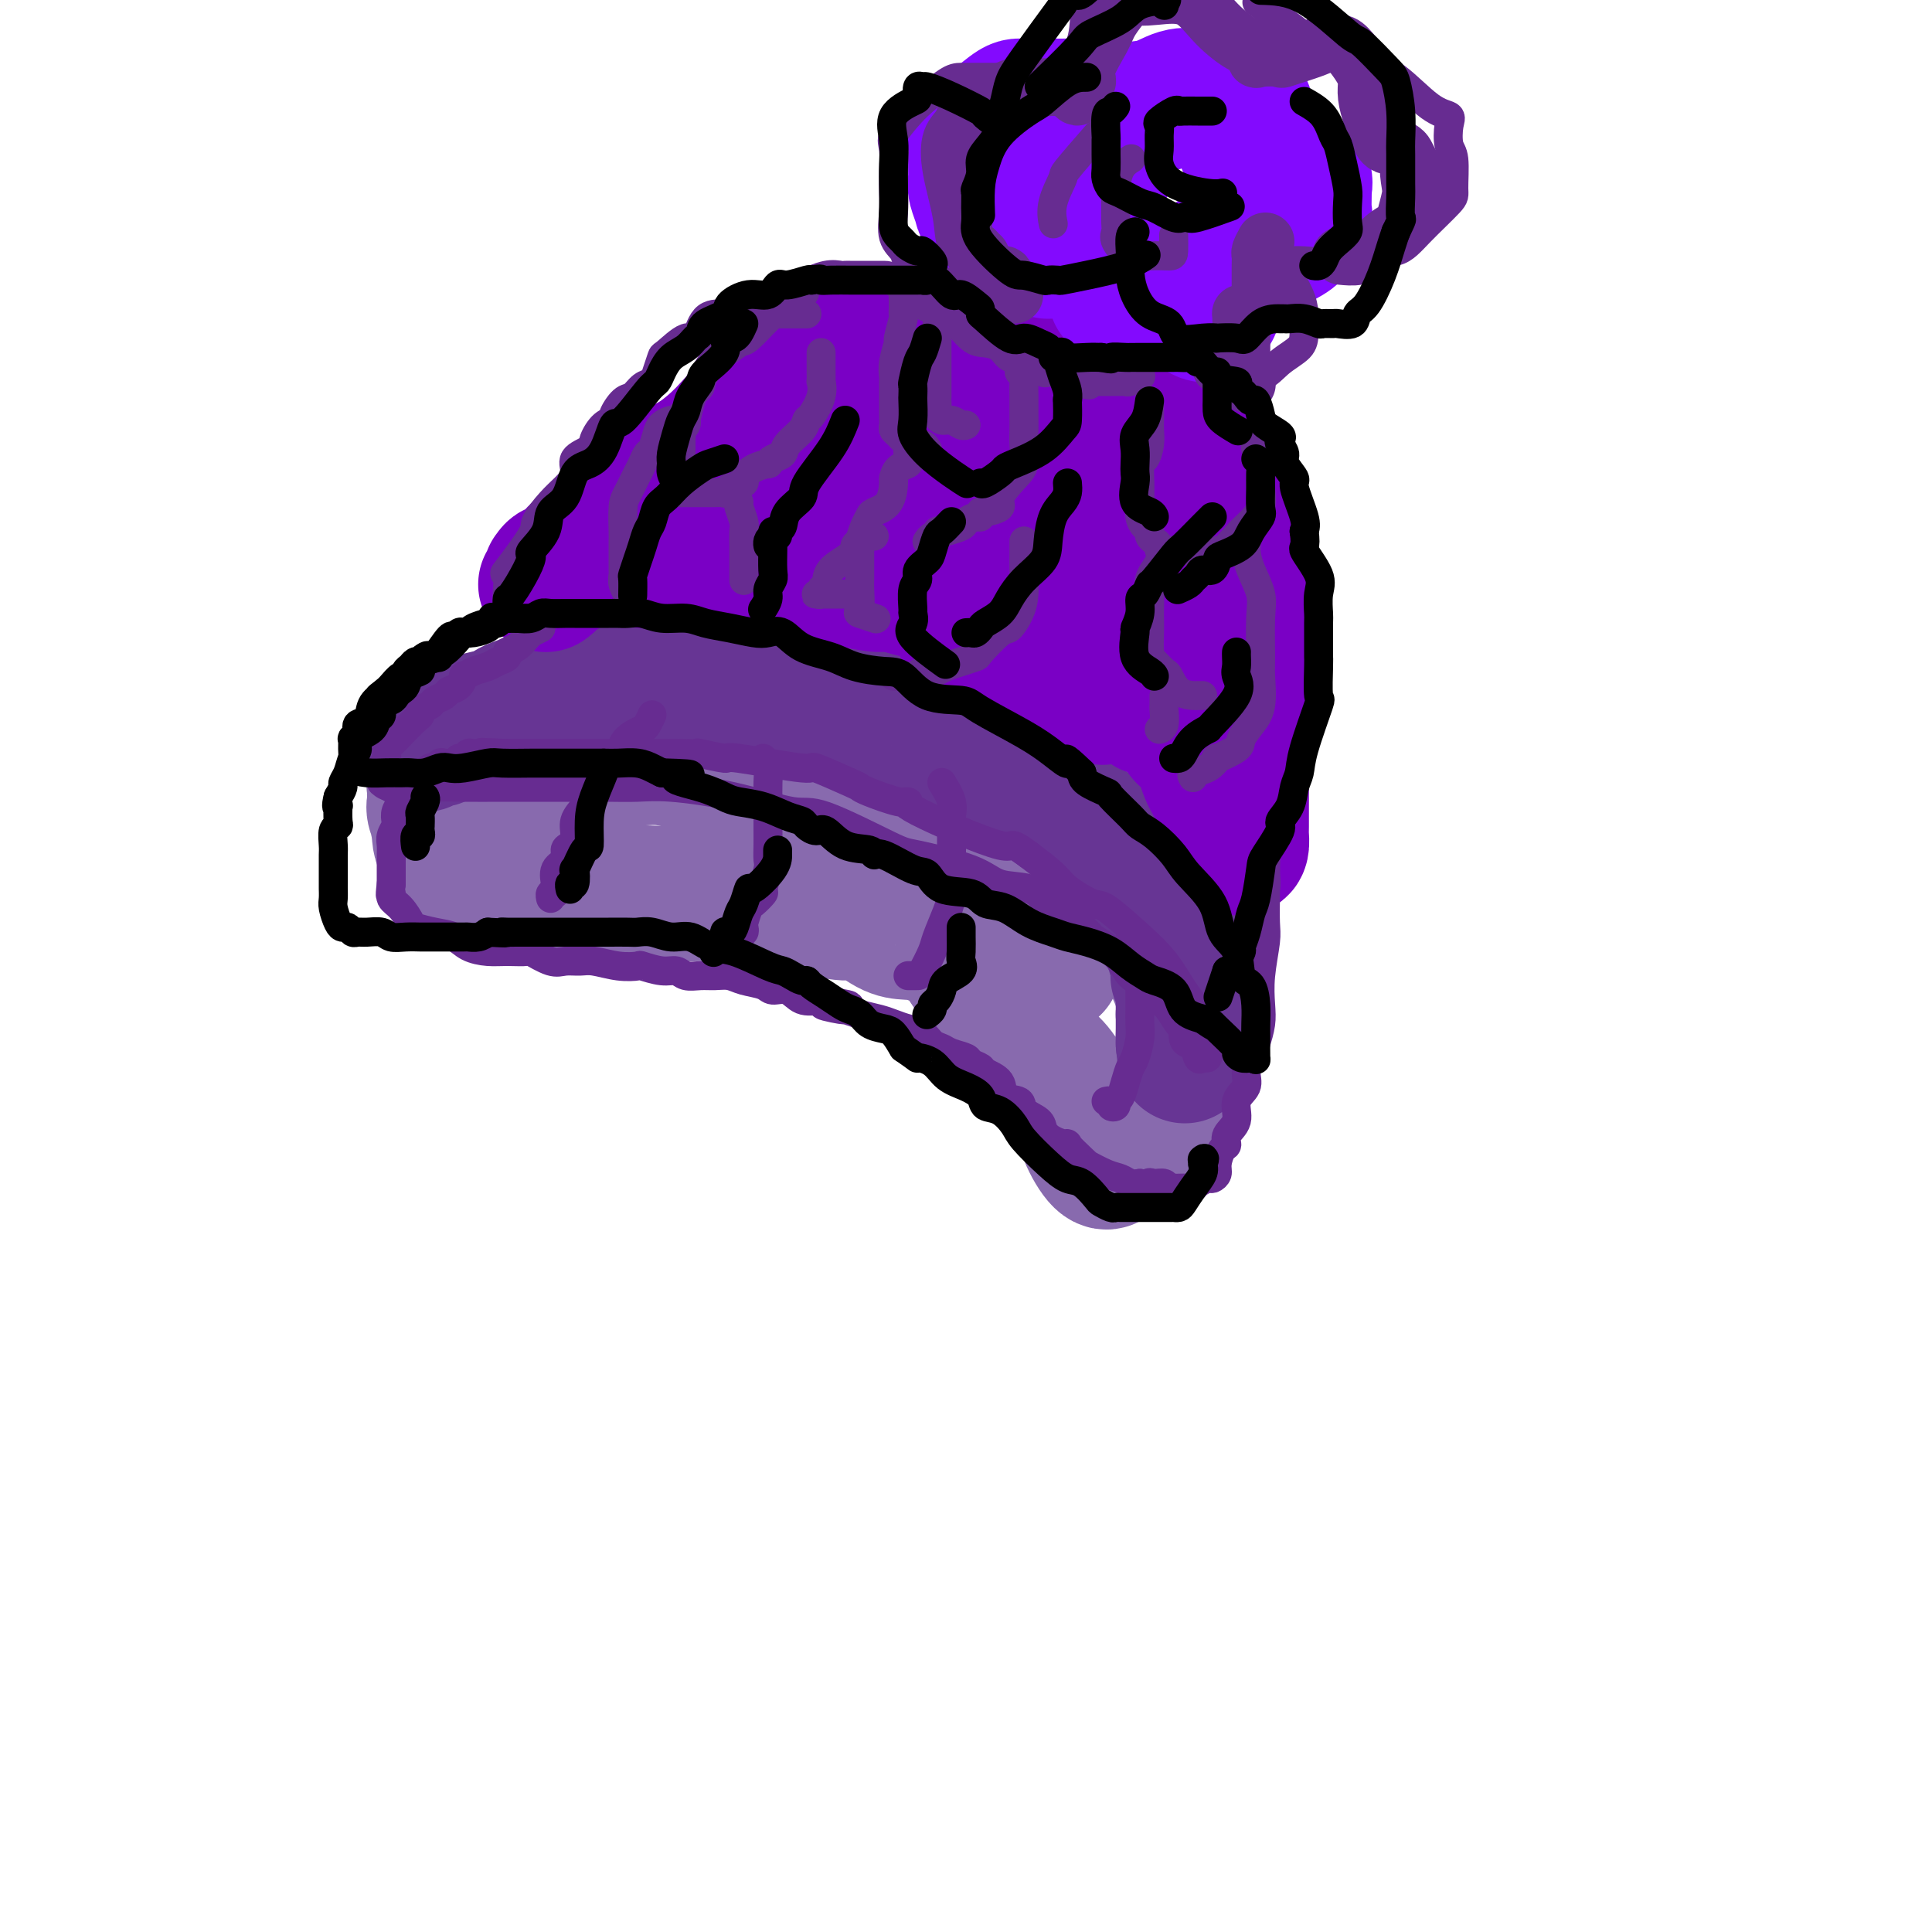 <svg viewBox='0 0 400 400' version='1.1' xmlns='http://www.w3.org/2000/svg' xmlns:xlink='http://www.w3.org/1999/xlink'><g fill='none' stroke='rgb(136,106,174)' stroke-width='28' stroke-linecap='round' stroke-linejoin='round'><path d='M114,160c-0.001,-0.758 -0.003,-1.515 0,-2c0.003,-0.485 0.010,-0.696 0,-1c-0.010,-0.304 -0.036,-0.701 0,-1c0.036,-0.299 0.133,-0.498 1,-1c0.867,-0.502 2.504,-1.305 4,-2c1.496,-0.695 2.852,-1.282 4,-2c1.148,-0.718 2.089,-1.565 4,-2c1.911,-0.435 4.791,-0.456 7,-1c2.209,-0.544 3.747,-1.609 6,-2c2.253,-0.391 5.221,-0.106 8,0c2.779,0.106 5.370,0.034 8,0c2.630,-0.034 5.298,-0.030 8,0c2.702,0.030 5.437,0.087 8,0c2.563,-0.087 4.955,-0.316 7,0c2.045,0.316 3.742,1.179 5,2c1.258,0.821 2.075,1.602 3,2c0.925,0.398 1.956,0.414 3,1c1.044,0.586 2.101,1.742 4,3c1.899,1.258 4.639,2.619 7,4c2.361,1.381 4.341,2.783 6,4c1.659,1.217 2.996,2.250 5,4c2.004,1.750 4.675,4.217 7,6c2.325,1.783 4.305,2.882 6,4c1.695,1.118 3.105,2.256 5,4c1.895,1.744 4.276,4.093 6,6c1.724,1.907 2.791,3.371 4,5c1.209,1.629 2.559,3.423 3,5c0.441,1.577 -0.026,2.938 0,4c0.026,1.062 0.545,1.824 1,3c0.455,1.176 0.844,2.764 1,4c0.156,1.236 0.078,2.118 0,3'/><path d='M245,210c0.310,2.838 0.084,2.931 0,4c-0.084,1.069 -0.027,3.112 0,4c0.027,0.888 0.022,0.621 0,1c-0.022,0.379 -0.062,1.404 0,2c0.062,0.596 0.225,0.763 0,1c-0.225,0.237 -0.837,0.544 -1,1c-0.163,0.456 0.122,1.060 0,1c-0.122,-0.060 -0.652,-0.785 -1,0c-0.348,0.785 -0.516,3.078 -1,4c-0.484,0.922 -1.285,0.471 -2,1c-0.715,0.529 -1.343,2.039 -2,3c-0.657,0.961 -1.341,1.374 -2,2c-0.659,0.626 -1.292,1.464 -2,2c-0.708,0.536 -1.492,0.770 -2,1c-0.508,0.230 -0.739,0.456 -1,1c-0.261,0.544 -0.552,1.408 -1,2c-0.448,0.592 -1.053,0.914 -2,0c-0.947,-0.914 -2.234,-3.064 -3,-5c-0.766,-1.936 -1.009,-3.657 -2,-6c-0.991,-2.343 -2.728,-5.306 -4,-7c-1.272,-1.694 -2.077,-2.117 -3,-3c-0.923,-0.883 -1.963,-2.226 -3,-4c-1.037,-1.774 -2.072,-3.981 -3,-5c-0.928,-1.019 -1.750,-0.851 -3,-2c-1.250,-1.149 -2.929,-3.614 -4,-5c-1.071,-1.386 -1.536,-1.693 -2,-2'/><path d='M201,201c-2.942,-3.988 -1.299,-3.458 -2,-4c-0.701,-0.542 -3.748,-2.154 -6,-3c-2.252,-0.846 -3.708,-0.924 -5,-1c-1.292,-0.076 -2.420,-0.148 -4,-1c-1.580,-0.852 -3.614,-2.483 -5,-3c-1.386,-0.517 -2.126,0.082 -4,0c-1.874,-0.082 -4.884,-0.844 -7,-1c-2.116,-0.156 -3.339,0.294 -5,0c-1.661,-0.294 -3.759,-1.333 -7,-2c-3.241,-0.667 -7.625,-0.964 -10,-1c-2.375,-0.036 -2.740,0.188 -9,0c-6.260,-0.188 -18.413,-0.787 -23,-1c-4.587,-0.213 -1.606,-0.041 -1,0c0.606,0.041 -1.162,-0.049 -3,0c-1.838,0.049 -3.746,0.238 -6,0c-2.254,-0.238 -4.854,-0.901 -6,-1c-1.146,-0.099 -0.839,0.367 -1,0c-0.161,-0.367 -0.789,-1.568 -1,-2c-0.211,-0.432 -0.004,-0.094 0,0c0.004,0.094 -0.195,-0.057 -1,-1c-0.805,-0.943 -2.217,-2.677 -3,-4c-0.783,-1.323 -0.938,-2.235 -1,-3c-0.062,-0.765 -0.031,-1.382 0,-2'/><path d='M91,171c-1.022,-1.991 -0.078,-0.967 0,-1c0.078,-0.033 -0.711,-1.122 -1,-2c-0.289,-0.878 -0.079,-1.545 0,-2c0.079,-0.455 0.026,-0.698 0,-1c-0.026,-0.302 -0.024,-0.662 0,-1c0.024,-0.338 0.071,-0.654 0,-1c-0.071,-0.346 -0.262,-0.724 0,-1c0.262,-0.276 0.975,-0.452 2,-1c1.025,-0.548 2.363,-1.467 4,-2c1.637,-0.533 3.574,-0.679 5,-1c1.426,-0.321 2.340,-0.818 4,-1c1.660,-0.182 4.064,-0.051 7,0c2.936,0.051 6.403,0.020 8,0c1.597,-0.020 1.324,-0.031 3,0c1.676,0.031 5.300,0.104 8,0c2.700,-0.104 4.474,-0.383 7,0c2.526,0.383 5.803,1.429 8,2c2.197,0.571 3.314,0.667 5,1c1.686,0.333 3.941,0.904 7,2c3.059,1.096 6.922,2.716 10,4c3.078,1.284 5.370,2.232 8,3c2.630,0.768 5.596,1.356 8,2c2.404,0.644 4.245,1.342 6,2c1.755,0.658 3.422,1.274 5,2c1.578,0.726 3.065,1.560 4,2c0.935,0.440 1.319,0.485 2,1c0.681,0.515 1.660,1.500 2,2c0.340,0.500 0.039,0.515 0,1c-0.039,0.485 0.182,1.438 1,2c0.818,0.562 2.234,0.732 3,1c0.766,0.268 0.883,0.634 1,1'/><path d='M208,185c3.194,2.236 2.181,1.828 2,2c-0.181,0.172 0.472,0.926 1,1c0.528,0.074 0.933,-0.532 1,0c0.067,0.532 -0.202,2.200 0,3c0.202,0.800 0.876,0.730 1,1c0.124,0.270 -0.303,0.880 0,1c0.303,0.120 1.335,-0.248 2,0c0.665,0.248 0.962,1.114 1,2c0.038,0.886 -0.182,1.793 0,2c0.182,0.207 0.767,-0.284 1,0c0.233,0.284 0.115,1.344 0,2c-0.115,0.656 -0.227,0.908 0,1c0.227,0.092 0.792,0.025 1,0c0.208,-0.025 0.059,-0.007 0,0c-0.059,0.007 -0.030,0.004 0,0'/><path d='M218,200c0.000,0.000 0.100,0.100 0.1,0.1'/></g>
<g fill='none' stroke='rgb(103,53,148)' stroke-width='28' stroke-linecap='round' stroke-linejoin='round'><path d='M87,154c0.343,0.134 0.687,0.268 1,0c0.313,-0.268 0.596,-0.939 1,-1c0.404,-0.061 0.931,0.487 2,0c1.069,-0.487 2.681,-2.010 5,-3c2.319,-0.990 5.345,-1.446 7,-2c1.655,-0.554 1.937,-1.206 4,-2c2.063,-0.794 5.905,-1.729 8,-2c2.095,-0.271 2.443,0.124 4,0c1.557,-0.124 4.322,-0.765 6,-1c1.678,-0.235 2.267,-0.063 4,0c1.733,0.063 4.610,0.017 7,0c2.390,-0.017 4.294,-0.004 6,0c1.706,0.004 3.212,0.000 5,0c1.788,-0.000 3.856,0.004 6,0c2.144,-0.004 4.364,-0.015 7,0c2.636,0.015 5.688,0.055 7,0c1.312,-0.055 0.883,-0.204 2,0c1.117,0.204 3.778,0.760 5,1c1.222,0.240 1.004,0.164 1,0c-0.004,-0.164 0.206,-0.416 1,0c0.794,0.416 2.173,1.499 3,2c0.827,0.501 1.103,0.421 2,1c0.897,0.579 2.416,1.819 4,3c1.584,1.181 3.234,2.305 5,3c1.766,0.695 3.647,0.961 6,2c2.353,1.039 5.177,2.851 7,4c1.823,1.149 2.645,1.634 4,2c1.355,0.366 3.244,0.612 4,1c0.756,0.388 0.378,0.918 1,1c0.622,0.082 2.244,-0.286 3,0c0.756,0.286 0.644,1.224 1,2c0.356,0.776 1.178,1.388 2,2'/><path d='M218,167c8.380,4.107 3.831,2.374 3,2c-0.831,-0.374 2.057,0.611 4,2c1.943,1.389 2.940,3.180 4,4c1.060,0.820 2.183,0.667 3,1c0.817,0.333 1.327,1.152 2,2c0.673,0.848 1.509,1.725 2,2c0.491,0.275 0.637,-0.052 1,0c0.363,0.052 0.942,0.484 1,1c0.058,0.516 -0.406,1.116 0,2c0.406,0.884 1.682,2.053 2,3c0.318,0.947 -0.321,1.672 0,2c0.321,0.328 1.603,0.259 2,1c0.397,0.741 -0.091,2.291 0,3c0.091,0.709 0.760,0.575 1,1c0.240,0.425 0.050,1.408 0,2c-0.050,0.592 0.039,0.793 0,1c-0.039,0.207 -0.208,0.419 0,1c0.208,0.581 0.791,1.532 1,2c0.209,0.468 0.042,0.453 0,1c-0.042,0.547 0.041,1.655 0,2c-0.041,0.345 -0.207,-0.073 0,0c0.207,0.073 0.788,0.635 1,1c0.212,0.365 0.057,0.531 0,1c-0.057,0.469 -0.015,1.239 0,2c0.015,0.761 0.004,1.513 0,2c-0.004,0.487 -0.001,0.711 0,1c0.001,0.289 0.000,0.644 0,1c-0.000,0.356 -0.000,0.714 0,1c0.000,0.286 0.000,0.500 0,1c-0.000,0.500 -0.000,1.286 0,2c0.000,0.714 0.000,1.357 0,2'/><path d='M245,216c0.500,4.500 0.250,2.250 0,0'/></g>
<g fill='none' stroke='rgb(122,0,197)' stroke-width='28' stroke-linecap='round' stroke-linejoin='round'><path d='M113,121c0.418,-0.300 0.836,-0.599 1,-1c0.164,-0.401 0.074,-0.902 0,-1c-0.074,-0.098 -0.132,0.208 0,0c0.132,-0.208 0.455,-0.929 1,-1c0.545,-0.071 1.311,0.508 2,0c0.689,-0.508 1.301,-2.102 2,-3c0.699,-0.898 1.483,-1.101 3,-2c1.517,-0.899 3.765,-2.493 5,-4c1.235,-1.507 1.457,-2.927 3,-4c1.543,-1.073 4.406,-1.799 6,-3c1.594,-1.201 1.917,-2.876 3,-4c1.083,-1.124 2.925,-1.696 5,-3c2.075,-1.304 4.383,-3.340 6,-5c1.617,-1.660 2.542,-2.943 4,-4c1.458,-1.057 3.448,-1.889 5,-3c1.552,-1.111 2.667,-2.502 5,-4c2.333,-1.498 5.886,-3.104 8,-4c2.114,-0.896 2.790,-1.081 5,-2c2.210,-0.919 5.955,-2.571 8,-3c2.045,-0.429 2.390,0.365 4,0c1.610,-0.365 4.484,-1.890 7,-3c2.516,-1.110 4.672,-1.804 7,-2c2.328,-0.196 4.826,0.105 7,0c2.174,-0.105 4.025,-0.617 5,-1c0.975,-0.383 1.076,-0.639 2,-1c0.924,-0.361 2.672,-0.828 4,-1c1.328,-0.172 2.237,-0.049 3,0c0.763,0.049 1.382,0.025 2,0'/><path d='M226,62c4.186,-0.463 3.152,-0.122 3,0c-0.152,0.122 0.578,0.024 1,0c0.422,-0.024 0.534,0.025 1,0c0.466,-0.025 1.284,-0.124 2,0c0.716,0.124 1.330,0.470 2,2c0.670,1.530 1.395,4.244 3,6c1.605,1.756 4.089,2.552 5,4c0.911,1.448 0.248,3.547 1,6c0.752,2.453 2.918,5.261 4,7c1.082,1.739 1.078,2.407 2,5c0.922,2.593 2.769,7.109 4,10c1.231,2.891 1.847,4.158 2,6c0.153,1.842 -0.155,4.259 0,6c0.155,1.741 0.774,2.805 1,4c0.226,1.195 0.061,2.519 0,4c-0.061,1.481 -0.016,3.117 0,5c0.016,1.883 0.004,4.011 0,7c-0.004,2.989 -0.001,6.839 0,10c0.001,3.161 0.000,5.634 0,8c-0.000,2.366 0.001,4.627 0,7c-0.001,2.373 -0.002,4.860 0,7c0.002,2.140 0.009,3.932 0,5c-0.009,1.068 -0.033,1.410 0,2c0.033,0.590 0.124,1.428 0,2c-0.124,0.572 -0.464,0.878 -1,0c-0.536,-0.878 -1.268,-2.939 -2,-5'/><path d='M254,170c-0.817,-1.961 -1.359,-4.365 -2,-6c-0.641,-1.635 -1.382,-2.501 -2,-4c-0.618,-1.499 -1.113,-3.632 -2,-5c-0.887,-1.368 -2.165,-1.969 -3,-3c-0.835,-1.031 -1.227,-2.490 -2,-4c-0.773,-1.510 -1.928,-3.072 -3,-4c-1.072,-0.928 -2.062,-1.223 -3,-2c-0.938,-0.777 -1.824,-2.037 -3,-3c-1.176,-0.963 -2.643,-1.628 -5,-3c-2.357,-1.372 -5.603,-3.451 -8,-5c-2.397,-1.549 -3.945,-2.566 -6,-3c-2.055,-0.434 -4.616,-0.283 -7,-1c-2.384,-0.717 -4.592,-2.300 -7,-3c-2.408,-0.700 -5.018,-0.516 -8,-1c-2.982,-0.484 -6.338,-1.637 -8,-2c-1.662,-0.363 -1.630,0.062 -3,0c-1.370,-0.062 -4.142,-0.613 -6,-1c-1.858,-0.387 -2.802,-0.612 -4,-1c-1.198,-0.388 -2.652,-0.941 -4,-1c-1.348,-0.059 -2.592,0.377 -5,0c-2.408,-0.377 -5.979,-1.565 -9,-2c-3.021,-0.435 -5.492,-0.117 -7,0c-1.508,0.117 -2.054,0.031 -3,0c-0.946,-0.031 -2.293,-0.008 -3,0c-0.707,0.008 -0.774,0.002 -1,0c-0.226,-0.002 -0.610,0.000 -1,0c-0.390,-0.000 -0.787,-0.003 -1,0c-0.213,0.003 -0.243,0.011 -1,0c-0.757,-0.011 -2.242,-0.041 -3,0c-0.758,0.041 -0.788,0.155 -1,0c-0.212,-0.155 -0.606,-0.577 -1,-1'/><path d='M132,115c-5.236,-0.580 -0.328,-0.531 2,-2c2.328,-1.469 2.074,-4.455 3,-6c0.926,-1.545 3.031,-1.648 5,-3c1.969,-1.352 3.803,-3.951 6,-6c2.197,-2.049 4.757,-3.548 7,-5c2.243,-1.452 4.170,-2.858 6,-4c1.830,-1.142 3.563,-2.019 6,-3c2.437,-0.981 5.576,-2.067 8,-3c2.424,-0.933 4.132,-1.714 6,-2c1.868,-0.286 3.895,-0.078 6,0c2.105,0.078 4.286,0.027 7,0c2.714,-0.027 5.960,-0.030 9,0c3.040,0.030 5.875,0.093 9,0c3.125,-0.093 6.542,-0.342 9,0c2.458,0.342 3.959,1.274 5,2c1.041,0.726 1.624,1.246 2,2c0.376,0.754 0.546,1.743 1,2c0.454,0.257 1.194,-0.217 2,1c0.806,1.217 1.680,4.127 2,6c0.320,1.873 0.085,2.711 0,4c-0.085,1.289 -0.022,3.029 0,5c0.022,1.971 0.003,4.174 0,6c-0.003,1.826 0.010,3.275 0,4c-0.010,0.725 -0.044,0.728 0,1c0.044,0.272 0.166,0.815 0,1c-0.166,0.185 -0.622,0.011 -1,0c-0.378,-0.011 -0.680,0.140 -1,0c-0.320,-0.140 -0.660,-0.570 -1,-1'/><path d='M230,114c-0.457,0.109 -0.098,-0.117 0,0c0.098,0.117 -0.064,0.577 -1,0c-0.936,-0.577 -2.645,-2.191 -4,-3c-1.355,-0.809 -2.356,-0.813 -4,-1c-1.644,-0.187 -3.929,-0.558 -6,-1c-2.071,-0.442 -3.926,-0.956 -6,-1c-2.074,-0.044 -4.367,0.380 -6,0c-1.633,-0.380 -2.607,-1.566 -4,-2c-1.393,-0.434 -3.206,-0.116 -4,0c-0.794,0.116 -0.569,0.031 -1,0c-0.431,-0.031 -1.516,-0.009 -2,0c-0.484,0.009 -0.365,0.006 -1,0c-0.635,-0.006 -2.024,-0.016 -3,0c-0.976,0.016 -1.541,0.059 -2,0c-0.459,-0.059 -0.813,-0.218 -1,0c-0.187,0.218 -0.207,0.813 0,2c0.207,1.187 0.639,2.966 2,4c1.361,1.034 3.649,1.324 6,3c2.351,1.676 4.765,4.740 7,7c2.235,2.260 4.292,3.717 7,5c2.708,1.283 6.066,2.392 9,4c2.934,1.608 5.444,3.715 7,5c1.556,1.285 2.159,1.746 3,2c0.841,0.254 1.919,0.299 3,1c1.081,0.701 2.166,2.057 3,3c0.834,0.943 1.417,1.471 2,2'/><path d='M234,144c7.287,4.949 2.005,1.323 0,0c-2.005,-1.323 -0.733,-0.342 0,0c0.733,0.342 0.929,0.046 1,0c0.071,-0.046 0.019,0.157 0,0c-0.019,-0.157 -0.005,-0.675 0,-1c0.005,-0.325 0.001,-0.455 0,-1c-0.001,-0.545 -0.000,-1.503 0,-2c0.000,-0.497 -0.000,-0.533 0,-1c0.000,-0.467 0.001,-1.365 0,-2c-0.001,-0.635 -0.004,-1.008 0,-2c0.004,-0.992 0.014,-2.604 0,-4c-0.014,-1.396 -0.054,-2.577 0,-3c0.054,-0.423 0.201,-0.089 0,-1c-0.201,-0.911 -0.750,-3.067 -1,-4c-0.250,-0.933 -0.203,-0.642 0,-1c0.203,-0.358 0.560,-1.363 0,-2c-0.560,-0.637 -2.037,-0.906 -3,-2c-0.963,-1.094 -1.414,-3.015 -2,-4c-0.586,-0.985 -1.309,-1.036 -3,-2c-1.691,-0.964 -4.352,-2.840 -6,-4c-1.648,-1.160 -2.283,-1.603 -4,-2c-1.717,-0.397 -4.516,-0.747 -6,-1c-1.484,-0.253 -1.655,-0.407 -3,-1c-1.345,-0.593 -3.866,-1.623 -5,-2c-1.134,-0.377 -0.882,-0.102 -2,0c-1.118,0.102 -3.605,0.029 -5,0c-1.395,-0.029 -1.697,-0.015 -2,0'/><path d='M193,102c-4.139,-0.619 -2.985,-0.166 -3,0c-0.015,0.166 -1.198,0.044 -3,0c-1.802,-0.044 -4.222,-0.012 -6,0c-1.778,0.012 -2.913,0.003 -4,0c-1.087,-0.003 -2.127,-0.001 -3,0c-0.873,0.001 -1.578,-0.001 -2,0c-0.422,0.001 -0.562,0.003 -1,0c-0.438,-0.003 -1.175,-0.012 -2,0c-0.825,0.012 -1.738,0.043 -2,0c-0.262,-0.043 0.126,-0.162 0,0c-0.126,0.162 -0.766,0.605 -1,1c-0.234,0.395 -0.063,0.741 0,1c0.063,0.259 0.017,0.430 0,1c-0.017,0.570 -0.007,1.540 0,2c0.007,0.460 0.010,0.409 0,1c-0.010,0.591 -0.033,1.822 2,3c2.033,1.178 6.122,2.301 8,3c1.878,0.699 1.544,0.974 3,2c1.456,1.026 4.701,2.804 8,4c3.299,1.196 6.652,1.809 10,3c3.348,1.191 6.690,2.960 10,4c3.310,1.040 6.588,1.351 9,2c2.412,0.649 3.957,1.636 5,2c1.043,0.364 1.584,0.104 2,0c0.416,-0.104 0.708,-0.052 1,0'/><path d='M224,131c5.663,1.962 1.320,1.366 0,1c-1.320,-0.366 0.381,-0.501 1,0c0.619,0.501 0.155,1.640 0,2c-0.155,0.360 -0.003,-0.058 0,0c0.003,0.058 -0.144,0.593 0,1c0.144,0.407 0.578,0.688 1,1c0.422,0.312 0.831,0.657 1,1c0.169,0.343 0.098,0.686 0,1c-0.098,0.314 -0.222,0.600 0,1c0.222,0.400 0.791,0.915 1,1c0.209,0.085 0.059,-0.261 0,0c-0.059,0.261 -0.026,1.128 0,2c0.026,0.872 0.044,1.748 0,2c-0.044,0.252 -0.152,-0.121 0,0c0.152,0.121 0.562,0.735 0,0c-0.562,-0.735 -2.095,-2.818 -4,-4c-1.905,-1.182 -4.181,-1.461 -6,-2c-1.819,-0.539 -3.182,-1.337 -5,-2c-1.818,-0.663 -4.091,-1.189 -6,-2c-1.909,-0.811 -3.455,-1.905 -5,-3'/><path d='M202,131c-4.489,-2.022 -2.711,-0.578 -2,0c0.711,0.578 0.356,0.289 0,0'/></g>
<g fill='none' stroke='rgb(131,10,254)' stroke-width='28' stroke-linecap='round' stroke-linejoin='round'><path d='M217,52c-0.166,-0.340 -0.332,-0.679 -1,-1c-0.668,-0.321 -1.838,-0.623 -3,-1c-1.162,-0.377 -2.315,-0.829 -3,-1c-0.685,-0.171 -0.901,-0.060 -2,-1c-1.099,-0.940 -3.079,-2.929 -4,-4c-0.921,-1.071 -0.782,-1.222 -1,-2c-0.218,-0.778 -0.792,-2.183 -1,-3c-0.208,-0.817 -0.049,-1.046 0,-2c0.049,-0.954 -0.012,-2.634 0,-4c0.012,-1.366 0.098,-2.419 0,-3c-0.098,-0.581 -0.381,-0.692 1,-2c1.381,-1.308 4.427,-3.814 6,-5c1.573,-1.186 1.674,-1.052 3,-1c1.326,0.052 3.879,0.021 6,0c2.121,-0.021 3.811,-0.033 5,0c1.189,0.033 1.877,0.112 2,0c0.123,-0.112 -0.321,-0.416 0,0c0.321,0.416 1.405,1.551 2,3c0.595,1.449 0.700,3.214 1,4c0.300,0.786 0.795,0.595 1,1c0.205,0.405 0.119,1.407 0,2c-0.119,0.593 -0.270,0.779 0,1c0.270,0.221 0.963,0.478 1,0c0.037,-0.478 -0.581,-1.691 0,-3c0.581,-1.309 2.360,-2.716 3,-4c0.640,-1.284 0.141,-2.447 1,-3c0.859,-0.553 3.078,-0.495 5,-1c1.922,-0.505 3.549,-1.573 5,-2c1.451,-0.427 2.725,-0.214 4,0'/><path d='M248,20c3.018,-0.464 3.564,-0.125 4,0c0.436,0.125 0.760,0.036 1,0c0.240,-0.036 0.394,-0.018 1,0c0.606,0.018 1.665,0.038 2,0c0.335,-0.038 -0.053,-0.133 0,0c0.053,0.133 0.547,0.494 1,1c0.453,0.506 0.866,1.159 1,2c0.134,0.841 -0.010,1.871 0,3c0.010,1.129 0.173,2.356 0,3c-0.173,0.644 -0.682,0.704 0,1c0.682,0.296 2.554,0.827 3,1c0.446,0.173 -0.536,-0.013 0,0c0.536,0.013 2.589,0.224 4,1c1.411,0.776 2.182,2.118 3,3c0.818,0.882 1.685,1.306 2,2c0.315,0.694 0.079,1.660 0,2c-0.079,0.340 -0.001,0.054 0,1c0.001,0.946 -0.074,3.123 0,4c0.074,0.877 0.296,0.455 0,1c-0.296,0.545 -1.111,2.059 -2,3c-0.889,0.941 -1.851,1.310 -3,2c-1.149,0.690 -2.483,1.701 -4,2c-1.517,0.299 -3.215,-0.113 -4,0c-0.785,0.113 -0.655,0.751 -1,1c-0.345,0.249 -1.165,0.108 -2,0c-0.835,-0.108 -1.686,-0.183 -2,0c-0.314,0.183 -0.090,0.624 0,1c0.090,0.376 0.045,0.688 0,1'/><path d='M252,55c-2.471,1.310 -0.648,1.086 0,1c0.648,-0.086 0.122,-0.033 0,1c-0.122,1.033 0.159,3.046 0,4c-0.159,0.954 -0.760,0.848 -1,1c-0.240,0.152 -0.120,0.563 0,1c0.120,0.437 0.240,0.899 0,1c-0.240,0.101 -0.839,-0.160 -1,0c-0.161,0.160 0.118,0.741 0,1c-0.118,0.259 -0.632,0.196 -1,0c-0.368,-0.196 -0.588,-0.526 -1,-1c-0.412,-0.474 -1.014,-1.094 -2,-2c-0.986,-0.906 -2.355,-2.099 -3,-3c-0.645,-0.901 -0.565,-1.510 -1,-2c-0.435,-0.490 -1.386,-0.863 -2,-1c-0.614,-0.137 -0.890,-0.039 -1,0c-0.110,0.039 -0.055,0.020 0,0'/><path d='M238,55c-0.417,0.000 -0.833,0.000 -1,0c-0.167,0.000 -0.083,0.000 0,0'/><path d='M234,56c0.091,0.400 0.182,0.801 0,1c-0.182,0.199 -0.636,0.198 -1,1c-0.364,0.802 -0.636,2.408 -1,3c-0.364,0.592 -0.818,0.169 -1,0c-0.182,-0.169 -0.091,-0.085 0,0'/></g>
<g fill='none' stroke='rgb(103,44,145)' stroke-width='6' stroke-linecap='round' stroke-linejoin='round'><path d='M135,148c-0.355,0.751 -0.709,1.501 -1,2c-0.291,0.499 -0.518,0.745 -1,1c-0.482,0.255 -1.217,0.518 -2,1c-0.783,0.482 -1.613,1.182 -2,2c-0.387,0.818 -0.332,1.755 -1,3c-0.668,1.245 -2.059,2.798 -3,4c-0.941,1.202 -1.432,2.052 -2,3c-0.568,0.948 -1.214,1.993 -2,3c-0.786,1.007 -1.711,1.975 -2,3c-0.289,1.025 0.059,2.108 0,3c-0.059,0.892 -0.523,1.595 -1,2c-0.477,0.405 -0.965,0.514 -1,1c-0.035,0.486 0.384,1.350 0,2c-0.384,0.650 -1.571,1.087 -2,2c-0.429,0.913 -0.101,2.301 0,3c0.101,0.699 -0.025,0.709 0,1c0.025,0.291 0.203,0.861 0,1c-0.203,0.139 -0.785,-0.155 -1,0c-0.215,0.155 -0.061,0.759 0,1c0.061,0.241 0.031,0.121 0,0'/><path d='M158,157c0.423,0.608 0.845,1.216 1,2c0.155,0.784 0.042,1.746 0,3c-0.042,1.254 -0.011,2.802 0,4c0.011,1.198 0.004,2.048 0,3c-0.004,0.952 -0.005,2.007 0,3c0.005,0.993 0.017,1.924 0,3c-0.017,1.076 -0.064,2.296 0,3c0.064,0.704 0.239,0.894 0,2c-0.239,1.106 -0.891,3.130 -1,4c-0.109,0.870 0.324,0.586 0,1c-0.324,0.414 -1.406,1.527 -2,2c-0.594,0.473 -0.699,0.308 -1,1c-0.301,0.692 -0.799,2.241 -1,3c-0.201,0.759 -0.105,0.728 0,1c0.105,0.272 0.221,0.847 0,1c-0.221,0.153 -0.777,-0.116 -1,0c-0.223,0.116 -0.111,0.619 0,1c0.111,0.381 0.222,0.641 0,1c-0.222,0.359 -0.778,0.817 -1,1c-0.222,0.183 -0.111,0.092 0,0'/><path d='M195,162c0.845,1.382 1.691,2.765 2,4c0.309,1.235 0.083,2.324 0,3c-0.083,0.676 -0.022,0.940 0,2c0.022,1.060 0.004,2.918 0,4c-0.004,1.082 0.006,1.389 0,2c-0.006,0.611 -0.028,1.527 0,3c0.028,1.473 0.106,3.505 0,5c-0.106,1.495 -0.396,2.453 -1,4c-0.604,1.547 -1.524,3.682 -2,5c-0.476,1.318 -0.510,1.817 -1,3c-0.490,1.183 -1.438,3.049 -2,4c-0.562,0.951 -0.738,0.987 -1,1c-0.262,0.013 -0.609,0.004 -1,0c-0.391,-0.004 -0.826,-0.001 -1,0c-0.174,0.001 -0.087,0.001 0,0'/><path d='M234,194c-0.083,0.271 -0.166,0.542 0,1c0.166,0.458 0.580,1.103 1,2c0.420,0.897 0.845,2.045 1,3c0.155,0.955 0.041,1.715 0,2c-0.041,0.285 -0.010,0.094 0,1c0.010,0.906 -0.000,2.908 0,4c0.000,1.092 0.011,1.275 0,2c-0.011,0.725 -0.044,1.993 0,3c0.044,1.007 0.167,1.755 0,3c-0.167,1.245 -0.623,2.989 -1,4c-0.377,1.011 -0.676,1.289 -1,2c-0.324,0.711 -0.674,1.854 -1,3c-0.326,1.146 -0.627,2.294 -1,3c-0.373,0.706 -0.817,0.970 -1,1c-0.183,0.030 -0.105,-0.174 0,0c0.105,0.174 0.238,0.726 0,1c-0.238,0.274 -0.847,0.269 -1,0c-0.153,-0.269 0.151,-0.803 0,-1c-0.151,-0.197 -0.757,-0.056 -1,0c-0.243,0.056 -0.121,0.028 0,0'/><path d='M112,130c-0.864,0.438 -1.728,0.877 -2,1c-0.272,0.123 0.048,-0.069 0,0c-0.048,0.069 -0.464,0.400 -1,1c-0.536,0.600 -1.192,1.470 -2,2c-0.808,0.530 -1.767,0.719 -2,1c-0.233,0.281 0.259,0.654 0,1c-0.259,0.346 -1.270,0.665 -2,1c-0.730,0.335 -1.178,0.685 -2,1c-0.822,0.315 -2.017,0.595 -3,1c-0.983,0.405 -1.754,0.935 -2,1c-0.246,0.065 0.032,-0.333 0,0c-0.032,0.333 -0.374,1.399 -1,2c-0.626,0.601 -1.534,0.738 -2,1c-0.466,0.262 -0.489,0.648 -1,1c-0.511,0.352 -1.511,0.670 -2,1c-0.489,0.330 -0.466,0.672 -1,1c-0.534,0.328 -1.624,0.641 -2,1c-0.376,0.359 -0.038,0.764 0,1c0.038,0.236 -0.223,0.304 -1,1c-0.777,0.696 -2.068,2.022 -3,3c-0.932,0.978 -1.504,1.610 -2,2c-0.496,0.390 -0.918,0.538 -1,1c-0.082,0.462 0.174,1.238 0,2c-0.174,0.762 -0.780,1.510 -1,2c-0.220,0.490 -0.056,0.724 0,1c0.056,0.276 0.004,0.596 0,1c-0.004,0.404 0.040,0.892 0,1c-0.040,0.108 -0.165,-0.163 0,0c0.165,0.163 0.618,0.761 2,1c1.382,0.239 3.691,0.120 6,0'/><path d='M87,163c1.374,0.464 0.808,0.124 2,0c1.192,-0.124 4.142,-0.033 7,0c2.858,0.033 5.625,0.009 7,0c1.375,-0.009 1.359,-0.002 3,0c1.641,0.002 4.937,0.001 7,0c2.063,-0.001 2.891,-0.001 4,0c1.109,0.001 2.499,0.005 4,0c1.501,-0.005 3.112,-0.018 5,0c1.888,0.018 4.054,0.066 6,0c1.946,-0.066 3.674,-0.245 7,0c3.326,0.245 8.252,0.915 13,2c4.748,1.085 9.319,2.586 12,3c2.681,0.414 3.470,-0.260 7,1c3.530,1.260 9.799,4.455 13,6c3.201,1.545 3.334,1.441 6,2c2.666,0.559 7.865,1.780 11,3c3.135,1.220 4.205,2.439 6,3c1.795,0.561 4.314,0.463 6,1c1.686,0.537 2.537,1.707 3,2c0.463,0.293 0.536,-0.293 1,0c0.464,0.293 1.317,1.463 2,2c0.683,0.537 1.195,0.439 2,1c0.805,0.561 1.902,1.780 3,3'/><path d='M224,192c2.015,1.606 1.554,1.623 2,2c0.446,0.377 1.800,1.116 3,2c1.200,0.884 2.247,1.912 3,3c0.753,1.088 1.213,2.236 2,3c0.787,0.764 1.899,1.145 3,2c1.101,0.855 2.189,2.183 3,3c0.811,0.817 1.345,1.124 2,2c0.655,0.876 1.432,2.323 2,3c0.568,0.677 0.926,0.585 1,1c0.074,0.415 -0.135,1.337 0,2c0.135,0.663 0.614,1.068 1,1c0.386,-0.068 0.678,-0.610 1,0c0.322,0.610 0.674,2.373 1,3c0.326,0.627 0.625,0.118 1,0c0.375,-0.118 0.827,0.156 1,0c0.173,-0.156 0.066,-0.742 0,-1c-0.066,-0.258 -0.091,-0.188 0,-1c0.091,-0.812 0.298,-2.504 0,-4c-0.298,-1.496 -1.102,-2.794 -2,-4c-0.898,-1.206 -1.890,-2.321 -3,-4c-1.110,-1.679 -2.339,-3.923 -4,-6c-1.661,-2.077 -3.755,-3.987 -6,-6c-2.245,-2.013 -4.640,-4.131 -6,-5c-1.360,-0.869 -1.684,-0.491 -3,-1c-1.316,-0.509 -3.624,-1.906 -5,-3c-1.376,-1.094 -1.822,-1.884 -3,-3c-1.178,-1.116 -3.089,-2.558 -5,-4'/><path d='M213,177c-4.689,-3.466 -2.412,-1.131 -6,-2c-3.588,-0.869 -13.042,-4.940 -17,-7c-3.958,-2.060 -2.420,-2.108 -2,-2c0.420,0.108 -0.278,0.371 -2,0c-1.722,-0.371 -4.466,-1.376 -6,-2c-1.534,-0.624 -1.856,-0.869 -2,-1c-0.144,-0.131 -0.111,-0.150 -2,-1c-1.889,-0.850 -5.702,-2.533 -7,-3c-1.298,-0.467 -0.083,0.281 -3,0c-2.917,-0.281 -9.967,-1.592 -13,-2c-3.033,-0.408 -2.048,0.087 -3,0c-0.952,-0.087 -3.842,-0.755 -5,-1c-1.158,-0.245 -0.584,-0.066 -1,0c-0.416,0.066 -1.823,0.018 -3,0c-1.177,-0.018 -2.125,-0.005 -3,0c-0.875,0.005 -1.677,0.001 -2,0c-0.323,-0.001 -0.168,-0.000 -1,0c-0.832,0.000 -2.652,0.000 -5,0c-2.348,-0.000 -5.224,-0.000 -7,0c-1.776,0.000 -2.451,0.000 -3,0c-0.549,-0.000 -0.972,-0.000 -2,0c-1.028,0.000 -2.660,0.000 -4,0c-1.340,-0.000 -2.386,-0.000 -3,0c-0.614,0.000 -0.794,0.000 -1,0c-0.206,-0.000 -0.437,-0.000 -1,0c-0.563,0.000 -1.459,0.000 -2,0c-0.541,-0.000 -0.726,-0.000 -1,0c-0.274,0.000 -0.637,0.000 -1,0'/><path d='M105,156c-10.010,-0.464 -3.036,-0.125 -1,0c2.036,0.125 -0.865,0.037 -2,0c-1.135,-0.037 -0.504,-0.024 -1,0c-0.496,0.024 -2.118,0.059 -3,0c-0.882,-0.059 -1.024,-0.213 -1,0c0.024,0.213 0.215,0.793 0,1c-0.215,0.207 -0.835,0.042 -1,0c-0.165,-0.042 0.125,0.040 0,0c-0.125,-0.040 -0.663,-0.203 -1,0c-0.337,0.203 -0.472,0.771 -1,1c-0.528,0.229 -1.451,0.118 -2,0c-0.549,-0.118 -0.726,-0.243 -1,0c-0.274,0.243 -0.647,0.852 -1,1c-0.353,0.148 -0.686,-0.167 -1,0c-0.314,0.167 -0.609,0.814 -1,1c-0.391,0.186 -0.878,-0.091 -1,0c-0.122,0.091 0.121,0.548 0,1c-0.121,0.452 -0.606,0.898 -1,1c-0.394,0.102 -0.698,-0.139 -1,0c-0.302,0.139 -0.603,0.657 -1,1c-0.397,0.343 -0.890,0.511 -1,1c-0.110,0.489 0.163,1.300 0,2c-0.163,0.700 -0.762,1.290 -1,2c-0.238,0.710 -0.116,1.541 0,2c0.116,0.459 0.227,0.546 0,1c-0.227,0.454 -0.793,1.276 -1,2c-0.207,0.724 -0.055,1.349 0,2c0.055,0.651 0.015,1.329 0,2c-0.015,0.671 -0.004,1.334 0,2c0.004,0.666 0.001,1.333 0,2c-0.001,0.667 -0.001,1.333 0,2'/><path d='M81,183c-0.440,3.507 -0.040,2.273 0,2c0.040,-0.273 -0.279,0.413 0,1c0.279,0.587 1.156,1.073 2,2c0.844,0.927 1.656,2.293 2,3c0.344,0.707 0.220,0.753 1,1c0.780,0.247 2.465,0.693 4,1c1.535,0.307 2.920,0.475 4,1c1.080,0.525 1.855,1.407 3,2c1.145,0.593 2.659,0.899 4,1c1.341,0.101 2.508,-0.001 4,0c1.492,0.001 3.309,0.106 4,0c0.691,-0.106 0.255,-0.422 1,0c0.745,0.422 2.670,1.581 4,2c1.330,0.419 2.066,0.099 3,0c0.934,-0.099 2.065,0.025 3,0c0.935,-0.025 1.675,-0.199 3,0c1.325,0.199 3.237,0.770 5,1c1.763,0.230 3.378,0.118 4,0c0.622,-0.118 0.253,-0.242 1,0c0.747,0.242 2.612,0.850 4,1c1.388,0.150 2.301,-0.157 3,0c0.699,0.157 1.186,0.777 2,1c0.814,0.223 1.955,0.048 3,0c1.045,-0.048 1.994,0.030 3,0c1.006,-0.030 2.068,-0.168 3,0c0.932,0.168 1.732,0.641 3,1c1.268,0.359 3.003,0.605 4,1c0.997,0.395 1.257,0.941 2,1c0.743,0.059 1.969,-0.369 3,0c1.031,0.369 1.866,1.534 3,2c1.134,0.466 2.567,0.233 4,0'/><path d='M170,207c11.345,1.864 3.206,1.024 1,1c-2.206,-0.024 1.519,0.767 3,1c1.481,0.233 0.717,-0.092 1,0c0.283,0.092 1.613,0.601 3,1c1.387,0.399 2.833,0.688 4,1c1.167,0.312 2.056,0.647 3,1c0.944,0.353 1.942,0.725 3,1c1.058,0.275 2.175,0.455 3,1c0.825,0.545 1.358,1.455 2,2c0.642,0.545 1.395,0.723 2,1c0.605,0.277 1.063,0.651 2,1c0.937,0.349 2.353,0.673 3,1c0.647,0.327 0.524,0.659 1,1c0.476,0.341 1.550,0.692 2,1c0.450,0.308 0.275,0.572 1,1c0.725,0.428 2.348,1.021 3,2c0.652,0.979 0.331,2.345 1,3c0.669,0.655 2.327,0.598 3,1c0.673,0.402 0.360,1.261 1,2c0.640,0.739 2.232,1.358 3,2c0.768,0.642 0.713,1.307 1,2c0.287,0.693 0.915,1.416 2,2c1.085,0.584 2.627,1.030 3,1c0.373,-0.030 -0.424,-0.537 0,0c0.424,0.537 2.067,2.119 3,3c0.933,0.881 1.156,1.063 1,1c-0.156,-0.063 -0.691,-0.370 0,0c0.691,0.370 2.608,1.419 4,2c1.392,0.581 2.259,0.695 3,1c0.741,0.305 1.354,0.801 2,1c0.646,0.199 1.323,0.099 2,0'/><path d='M236,245c3.206,1.388 2.222,0.358 2,0c-0.222,-0.358 0.318,-0.043 1,0c0.682,0.043 1.505,-0.184 2,0c0.495,0.184 0.661,0.781 1,1c0.339,0.219 0.851,0.059 1,0c0.149,-0.059 -0.063,-0.019 0,0c0.063,0.019 0.402,0.015 1,0c0.598,-0.015 1.455,-0.042 2,0c0.545,0.042 0.777,0.152 1,0c0.223,-0.152 0.437,-0.567 1,-1c0.563,-0.433 1.474,-0.883 2,-1c0.526,-0.117 0.667,0.100 1,0c0.333,-0.100 0.858,-0.515 1,-1c0.142,-0.485 -0.097,-1.038 0,-2c0.097,-0.962 0.532,-2.333 1,-3c0.468,-0.667 0.970,-0.629 1,-1c0.030,-0.371 -0.413,-1.152 0,-2c0.413,-0.848 1.683,-1.763 2,-3c0.317,-1.237 -0.319,-2.795 0,-4c0.319,-1.205 1.592,-2.058 2,-3c0.408,-0.942 -0.048,-1.972 0,-3c0.048,-1.028 0.600,-2.053 1,-3c0.400,-0.947 0.647,-1.815 1,-3c0.353,-1.185 0.813,-2.688 1,-4c0.187,-1.312 0.103,-2.432 0,-4c-0.103,-1.568 -0.224,-3.584 0,-6c0.224,-2.416 0.792,-5.233 1,-7c0.208,-1.767 0.056,-2.484 0,-4c-0.056,-1.516 -0.015,-3.831 0,-5c0.015,-1.169 0.004,-1.191 0,-2c-0.004,-0.809 -0.002,-2.404 0,-4'/><path d='M262,180c0.155,-5.083 0.041,-1.792 0,-1c-0.041,0.792 -0.010,-0.915 0,-1c0.010,-0.085 -0.001,1.454 0,2c0.001,0.546 0.014,0.101 0,0c-0.014,-0.101 -0.056,0.141 0,1c0.056,0.859 0.211,2.333 0,3c-0.211,0.667 -0.788,0.526 -1,1c-0.212,0.474 -0.061,1.564 0,2c0.061,0.436 0.030,0.218 0,0'/><path d='M261,187c0.000,0.000 0.100,0.100 0.1,0.1'/><path d='M187,59c-0.000,0.756 -0.000,1.513 0,2c0.000,0.487 0.001,0.705 0,1c-0.001,0.295 -0.004,0.668 0,1c0.004,0.332 0.016,0.621 0,1c-0.016,0.379 -0.061,0.846 0,1c0.061,0.154 0.226,-0.005 0,1c-0.226,1.005 -0.845,3.172 -1,4c-0.155,0.828 0.155,0.315 0,1c-0.155,0.685 -0.774,2.569 -1,4c-0.226,1.431 -0.061,2.409 0,3c0.061,0.591 0.016,0.795 0,1c-0.016,0.205 -0.004,0.412 0,1c0.004,0.588 0.000,1.558 0,2c-0.000,0.442 0.003,0.356 0,1c-0.003,0.644 -0.013,2.018 0,3c0.013,0.982 0.048,1.574 0,2c-0.048,0.426 -0.178,0.688 0,1c0.178,0.312 0.664,0.676 1,1c0.336,0.324 0.521,0.609 1,1c0.479,0.391 1.252,0.888 2,1c0.748,0.112 1.471,-0.162 2,0c0.529,0.162 0.866,0.761 1,1c0.134,0.239 0.067,0.120 0,0'/><path d='M211,77c0.423,-0.138 0.845,-0.277 1,0c0.155,0.277 0.042,0.969 0,2c-0.042,1.031 -0.011,2.399 0,3c0.011,0.601 0.004,0.433 0,1c-0.004,0.567 -0.005,1.869 0,3c0.005,1.131 0.018,2.092 0,3c-0.018,0.908 -0.065,1.763 0,3c0.065,1.237 0.242,2.857 0,4c-0.242,1.143 -0.902,1.808 -2,3c-1.098,1.192 -2.633,2.912 -3,4c-0.367,1.088 0.436,1.545 0,2c-0.436,0.455 -2.110,0.910 -3,1c-0.890,0.090 -0.996,-0.183 -1,0c-0.004,0.183 0.093,0.823 0,1c-0.093,0.177 -0.378,-0.110 -1,0c-0.622,0.110 -1.582,0.617 -2,1c-0.418,0.383 -0.293,0.643 -1,1c-0.707,0.357 -2.245,0.813 -3,1c-0.755,0.187 -0.728,0.106 -1,0c-0.272,-0.106 -0.844,-0.238 -1,0c-0.156,0.238 0.102,0.847 0,1c-0.102,0.153 -0.566,-0.151 -1,0c-0.434,0.151 -0.838,0.757 -1,1c-0.162,0.243 -0.081,0.121 0,0'/><path d='M197,62c-0.312,-0.091 -0.623,-0.182 -1,0c-0.377,0.182 -0.819,0.638 -1,1c-0.181,0.362 -0.101,0.631 0,1c0.101,0.369 0.223,0.838 0,1c-0.223,0.162 -0.792,0.016 -1,0c-0.208,-0.016 -0.056,0.096 0,1c0.056,0.904 0.015,2.599 0,4c-0.015,1.401 -0.004,2.507 0,3c0.004,0.493 0.001,0.373 0,1c-0.001,0.627 -0.000,2.000 0,3c0.000,1.000 0.000,1.625 0,2c-0.000,0.375 0.000,0.500 0,1c-0.000,0.500 -0.001,1.377 0,2c0.001,0.623 0.002,0.994 0,1c-0.002,0.006 -0.009,-0.353 0,0c0.009,0.353 0.033,1.419 0,2c-0.033,0.581 -0.124,0.678 0,1c0.124,0.322 0.464,0.871 1,1c0.536,0.129 1.267,-0.161 2,0c0.733,0.161 1.466,0.774 2,1c0.534,0.226 0.867,0.065 1,0c0.133,-0.065 0.067,-0.032 0,0'/><path d='M189,93c-0.426,-0.090 -0.853,-0.180 -1,0c-0.147,0.180 -0.015,0.630 0,1c0.015,0.370 -0.087,0.660 0,1c0.087,0.340 0.362,0.731 0,1c-0.362,0.269 -1.361,0.415 -2,1c-0.639,0.585 -0.917,1.609 -1,2c-0.083,0.391 0.027,0.148 0,1c-0.027,0.852 -0.193,2.799 -1,4c-0.807,1.201 -2.255,1.655 -3,2c-0.745,0.345 -0.788,0.579 -1,1c-0.212,0.421 -0.593,1.027 -1,2c-0.407,0.973 -0.841,2.311 -1,3c-0.159,0.689 -0.043,0.729 0,1c0.043,0.271 0.011,0.773 0,1c-0.011,0.227 -0.003,0.180 0,1c0.003,0.820 0.002,2.507 0,3c-0.002,0.493 -0.003,-0.209 0,0c0.003,0.209 0.012,1.328 0,2c-0.012,0.672 -0.045,0.898 0,2c0.045,1.102 0.167,3.079 0,4c-0.167,0.921 -0.622,0.786 0,1c0.622,0.214 2.321,0.775 3,1c0.679,0.225 0.340,0.112 0,0'/><path d='M212,112c-0.001,0.253 -0.002,0.507 0,1c0.002,0.493 0.008,1.226 0,2c-0.008,0.774 -0.030,1.591 0,3c0.030,1.409 0.113,3.411 0,5c-0.113,1.589 -0.420,2.765 -1,4c-0.580,1.235 -1.432,2.530 -2,3c-0.568,0.470 -0.851,0.115 -2,1c-1.149,0.885 -3.162,3.011 -4,4c-0.838,0.989 -0.500,0.840 -1,1c-0.500,0.160 -1.838,0.630 -3,1c-1.162,0.370 -2.146,0.639 -3,1c-0.854,0.361 -1.577,0.815 -2,1c-0.423,0.185 -0.547,0.102 -1,0c-0.453,-0.102 -1.234,-0.224 -2,0c-0.766,0.224 -1.515,0.792 -2,1c-0.485,0.208 -0.704,0.056 -1,0c-0.296,-0.056 -0.667,-0.015 -1,0c-0.333,0.015 -0.628,0.004 -1,0c-0.372,-0.004 -0.821,-0.001 -1,0c-0.179,0.001 -0.090,0.001 0,0'/><path d='M181,111c-0.332,0.025 -0.663,0.051 -1,0c-0.337,-0.051 -0.679,-0.177 -1,0c-0.321,0.177 -0.621,0.657 -1,1c-0.379,0.343 -0.838,0.550 -1,1c-0.162,0.450 -0.028,1.144 -1,2c-0.972,0.856 -3.048,1.876 -4,3c-0.952,1.124 -0.778,2.354 -1,3c-0.222,0.646 -0.841,0.709 -1,1c-0.159,0.291 0.140,0.810 0,1c-0.140,0.190 -0.720,0.051 -1,0c-0.280,-0.051 -0.261,-0.014 0,0c0.261,0.014 0.762,0.004 2,0c1.238,-0.004 3.211,-0.001 4,0c0.789,0.001 0.395,0.001 0,0'/><path d='M238,83c-0.002,0.662 -0.003,1.323 0,2c0.003,0.677 0.011,1.369 0,2c-0.011,0.631 -0.041,1.202 0,2c0.041,0.798 0.155,1.824 0,3c-0.155,1.176 -0.577,2.502 -1,3c-0.423,0.498 -0.846,0.167 -1,1c-0.154,0.833 -0.039,2.829 0,4c0.039,1.171 0.000,1.518 0,2c-0.000,0.482 0.038,1.099 0,2c-0.038,0.901 -0.151,2.087 0,3c0.151,0.913 0.566,1.554 1,2c0.434,0.446 0.886,0.698 1,1c0.114,0.302 -0.111,0.655 0,1c0.111,0.345 0.558,0.681 1,1c0.442,0.319 0.878,0.621 1,1c0.122,0.379 -0.069,0.833 0,1c0.069,0.167 0.399,0.045 1,0c0.601,-0.045 1.475,-0.012 2,0c0.525,0.012 0.701,0.003 1,0c0.299,-0.003 0.719,-0.001 1,0c0.281,0.001 0.422,0.000 1,0c0.578,-0.000 1.594,-0.000 2,0c0.406,0.000 0.203,0.000 0,0'/><path d='M260,91c0.030,0.368 0.061,0.736 0,1c-0.061,0.264 -0.213,0.425 0,1c0.213,0.575 0.790,1.564 1,2c0.210,0.436 0.051,0.318 0,1c-0.051,0.682 0.006,2.163 0,3c-0.006,0.837 -0.075,1.031 0,2c0.075,0.969 0.293,2.714 0,4c-0.293,1.286 -1.097,2.114 -2,3c-0.903,0.886 -1.906,1.830 -3,3c-1.094,1.170 -2.278,2.567 -3,3c-0.722,0.433 -0.982,-0.096 -1,0c-0.018,0.096 0.205,0.818 0,1c-0.205,0.182 -0.840,-0.175 -1,0c-0.160,0.175 0.153,0.882 0,1c-0.153,0.118 -0.772,-0.353 -1,0c-0.228,0.353 -0.065,1.529 0,2c0.065,0.471 0.033,0.235 0,0'/><path d='M242,114c-0.188,0.072 -0.376,0.143 -1,1c-0.624,0.857 -1.684,2.498 -2,3c-0.316,0.502 0.111,-0.137 0,0c-0.111,0.137 -0.762,1.050 -1,2c-0.238,0.950 -0.064,1.939 0,3c0.064,1.061 0.019,2.195 0,3c-0.019,0.805 -0.012,1.281 0,2c0.012,0.719 0.030,1.682 0,3c-0.030,1.318 -0.108,2.990 0,4c0.108,1.010 0.404,1.356 1,2c0.596,0.644 1.493,1.584 2,2c0.507,0.416 0.623,0.308 1,1c0.377,0.692 1.015,2.186 2,3c0.985,0.814 2.315,0.950 3,1c0.685,0.050 0.723,0.013 1,0c0.277,-0.013 0.793,-0.004 1,0c0.207,0.004 0.103,0.002 0,0'/><path d='M257,110c0.437,0.170 0.873,0.341 1,1c0.127,0.659 -0.057,1.808 0,3c0.057,1.192 0.355,2.427 1,4c0.645,1.573 1.639,3.484 2,5c0.361,1.516 0.091,2.635 0,5c-0.091,2.365 -0.004,5.974 0,8c0.004,2.026 -0.076,2.467 0,4c0.076,1.533 0.306,4.156 0,6c-0.306,1.844 -1.149,2.909 -2,4c-0.851,1.091 -1.711,2.208 -2,3c-0.289,0.792 -0.008,1.259 -1,2c-0.992,0.741 -3.257,1.758 -4,2c-0.743,0.242 0.036,-0.289 0,0c-0.036,0.289 -0.886,1.397 -2,2c-1.114,0.603 -2.492,0.701 -3,1c-0.508,0.299 -0.145,0.800 0,1c0.145,0.200 0.073,0.100 0,0'/><path d='M241,144c0.008,0.815 0.016,1.630 0,2c-0.016,0.370 -0.056,0.295 0,1c0.056,0.705 0.207,2.190 0,3c-0.207,0.810 -0.774,0.946 -1,1c-0.226,0.054 -0.113,0.027 0,0'/><path d='M167,65c0.057,0.000 0.114,0.000 0,0c-0.114,-0.000 -0.398,-0.000 -1,0c-0.602,0.000 -1.520,0.001 -2,0c-0.480,-0.001 -0.522,-0.002 -1,0c-0.478,0.002 -1.392,0.009 -2,0c-0.608,-0.009 -0.910,-0.032 -2,1c-1.090,1.032 -2.969,3.119 -4,4c-1.031,0.881 -1.215,0.557 -2,1c-0.785,0.443 -2.171,1.652 -3,2c-0.829,0.348 -1.101,-0.167 -2,1c-0.899,1.167 -2.426,4.015 -3,5c-0.574,0.985 -0.196,0.108 0,0c0.196,-0.108 0.210,0.555 0,1c-0.210,0.445 -0.644,0.672 -1,1c-0.356,0.328 -0.635,0.756 -1,2c-0.365,1.244 -0.816,3.303 -1,4c-0.184,0.697 -0.102,0.031 0,0c0.102,-0.031 0.223,0.573 0,1c-0.223,0.427 -0.792,0.679 -1,1c-0.208,0.321 -0.056,0.713 0,1c0.056,0.287 0.015,0.469 0,1c-0.015,0.531 -0.004,1.412 0,2c0.004,0.588 0.001,0.882 0,1c-0.001,0.118 -0.001,0.059 0,0'/><path d='M170,73c-0.000,0.353 -0.001,0.705 0,1c0.001,0.295 0.002,0.531 0,1c-0.002,0.469 -0.007,1.170 0,2c0.007,0.830 0.027,1.790 0,2c-0.027,0.210 -0.099,-0.331 0,0c0.099,0.331 0.370,1.534 0,3c-0.370,1.466 -1.379,3.195 -2,4c-0.621,0.805 -0.852,0.688 -1,1c-0.148,0.312 -0.212,1.054 -1,2c-0.788,0.946 -2.300,2.095 -3,3c-0.700,0.905 -0.589,1.565 -1,2c-0.411,0.435 -1.344,0.645 -2,1c-0.656,0.355 -1.036,0.854 -1,1c0.036,0.146 0.486,-0.062 0,0c-0.486,0.062 -1.909,0.394 -3,1c-1.091,0.606 -1.852,1.487 -2,2c-0.148,0.513 0.316,0.659 0,1c-0.316,0.341 -1.412,0.876 -2,1c-0.588,0.124 -0.668,-0.163 -1,0c-0.332,0.163 -0.915,0.776 -1,1c-0.085,0.224 0.327,0.060 0,0c-0.327,-0.060 -1.392,-0.016 -2,0c-0.608,0.016 -0.758,0.004 -1,0c-0.242,-0.004 -0.575,-0.001 -1,0c-0.425,0.001 -0.941,0.000 -1,0c-0.059,-0.000 0.338,-0.000 0,0c-0.338,0.000 -1.410,0.000 -2,0c-0.590,-0.000 -0.697,-0.000 -1,0c-0.303,0.000 -0.801,0.000 -1,0c-0.199,-0.000 -0.100,-0.000 0,0'/><path d='M141,86c-0.364,0.443 -0.727,0.886 -1,1c-0.273,0.114 -0.454,-0.101 -1,0c-0.546,0.101 -1.456,0.517 -2,1c-0.544,0.483 -0.722,1.033 -1,2c-0.278,0.967 -0.655,2.349 -1,3c-0.345,0.651 -0.656,0.570 -1,1c-0.344,0.430 -0.719,1.373 -1,2c-0.281,0.627 -0.468,0.940 -1,2c-0.532,1.060 -1.411,2.867 -2,4c-0.589,1.133 -0.890,1.593 -1,3c-0.110,1.407 -0.029,3.763 0,5c0.029,1.237 0.007,1.356 0,2c-0.007,0.644 0.002,1.812 0,3c-0.002,1.188 -0.014,2.396 0,3c0.014,0.604 0.055,0.605 0,1c-0.055,0.395 -0.207,1.183 0,2c0.207,0.817 0.773,1.662 1,2c0.227,0.338 0.113,0.169 0,0'/><path d='M153,104c-0.113,0.120 -0.226,0.241 0,1c0.226,0.759 0.793,2.157 1,3c0.207,0.843 0.056,1.131 0,2c-0.056,0.869 -0.015,2.317 0,3c0.015,0.683 0.004,0.600 0,1c-0.004,0.400 -0.001,1.282 0,2c0.001,0.718 0.000,1.270 0,2c-0.000,0.730 -0.000,1.637 0,2c0.000,0.363 0.000,0.181 0,0'/><path d='M105,128c0.001,-0.515 0.002,-1.029 0,-1c-0.002,0.029 -0.005,0.603 0,0c0.005,-0.603 0.020,-2.382 0,-3c-0.020,-0.618 -0.074,-0.075 0,-1c0.074,-0.925 0.278,-3.318 0,-4c-0.278,-0.682 -1.036,0.348 0,-1c1.036,-1.348 3.865,-5.074 5,-7c1.135,-1.926 0.574,-2.053 1,-3c0.426,-0.947 1.838,-2.715 3,-4c1.162,-1.285 2.075,-2.086 3,-3c0.925,-0.914 1.861,-1.940 2,-3c0.139,-1.060 -0.519,-2.154 0,-3c0.519,-0.846 2.214,-1.443 3,-2c0.786,-0.557 0.661,-1.074 1,-2c0.339,-0.926 1.140,-2.260 2,-3c0.860,-0.740 1.777,-0.885 2,-1c0.223,-0.115 -0.249,-0.201 0,-1c0.249,-0.799 1.218,-2.310 2,-3c0.782,-0.690 1.376,-0.560 2,-1c0.624,-0.440 1.278,-1.449 2,-2c0.722,-0.551 1.513,-0.643 2,-1c0.487,-0.357 0.669,-0.978 1,-2c0.331,-1.022 0.811,-2.446 1,-3c0.189,-0.554 0.087,-0.240 1,-1c0.913,-0.760 2.843,-2.596 4,-3c1.157,-0.404 1.542,0.622 2,0c0.458,-0.622 0.988,-2.892 2,-4c1.012,-1.108 2.506,-1.054 4,-1'/><path d='M150,65c2.260,-1.305 1.411,-0.068 2,0c0.589,0.068 2.615,-1.033 4,-2c1.385,-0.967 2.129,-1.800 4,-2c1.871,-0.200 4.868,0.234 6,0c1.132,-0.234 0.397,-1.134 1,-2c0.603,-0.866 2.543,-1.696 4,-2c1.457,-0.304 2.432,-0.081 3,0c0.568,0.081 0.730,0.022 1,0c0.270,-0.022 0.648,-0.006 1,0c0.352,0.006 0.679,0.002 1,0c0.321,-0.002 0.637,-0.000 1,0c0.363,0.000 0.775,-0.001 1,0c0.225,0.001 0.265,0.003 1,0c0.735,-0.003 2.166,-0.011 3,0c0.834,0.011 1.070,0.042 2,1c0.930,0.958 2.556,2.845 4,4c1.444,1.155 2.708,1.579 4,2c1.292,0.421 2.611,0.838 4,2c1.389,1.162 2.849,3.068 4,4c1.151,0.932 1.994,0.890 3,1c1.006,0.110 2.175,0.371 3,1c0.825,0.629 1.306,1.626 2,2c0.694,0.374 1.601,0.125 2,0c0.399,-0.125 0.291,-0.125 1,0c0.709,0.125 2.235,0.376 3,1c0.765,0.624 0.767,1.621 1,2c0.233,0.379 0.695,0.140 1,0c0.305,-0.140 0.453,-0.182 1,0c0.547,0.182 1.493,0.587 2,1c0.507,0.413 0.573,0.832 1,1c0.427,0.168 1.213,0.084 2,0'/><path d='M223,79c3.810,1.392 2.334,0.373 2,0c-0.334,-0.373 0.474,-0.100 1,0c0.526,0.100 0.771,0.027 1,0c0.229,-0.027 0.443,-0.007 1,0c0.557,0.007 1.457,0.003 2,0c0.543,-0.003 0.727,-0.005 1,0c0.273,0.005 0.634,0.015 1,0c0.366,-0.015 0.737,-0.056 1,0c0.263,0.056 0.417,0.207 1,0c0.583,-0.207 1.595,-0.774 2,-1c0.405,-0.226 0.202,-0.113 0,0'/><path d='M201,59c-0.340,0.015 -0.680,0.030 -1,0c-0.320,-0.030 -0.618,-0.105 -1,0c-0.382,0.105 -0.846,0.390 -2,0c-1.154,-0.390 -2.996,-1.457 -4,-2c-1.004,-0.543 -1.169,-0.564 -2,-1c-0.831,-0.436 -2.328,-1.288 -3,-2c-0.672,-0.712 -0.520,-1.283 -1,-2c-0.480,-0.717 -1.592,-1.578 -2,-3c-0.408,-1.422 -0.112,-3.404 0,-5c0.112,-1.596 0.039,-2.805 0,-4c-0.039,-1.195 -0.046,-2.377 0,-4c0.046,-1.623 0.144,-3.689 0,-5c-0.144,-1.311 -0.531,-1.868 0,-3c0.531,-1.132 1.979,-2.839 3,-4c1.021,-1.161 1.613,-1.775 3,-3c1.387,-1.225 3.567,-3.060 5,-4c1.433,-0.940 2.118,-0.985 3,-1c0.882,-0.015 1.961,-0.001 3,0c1.039,0.001 2.037,-0.013 3,0c0.963,0.013 1.889,0.052 4,0c2.111,-0.052 5.406,-0.194 7,0c1.594,0.194 1.485,0.726 2,1c0.515,0.274 1.654,0.290 2,1c0.346,0.710 -0.099,2.114 0,2c0.099,-0.114 0.743,-1.747 1,-3c0.257,-1.253 0.129,-2.127 0,-3'/><path d='M221,14c0.810,-1.536 2.333,-3.375 3,-6c0.667,-2.625 0.476,-6.036 1,-8c0.524,-1.964 1.762,-2.482 3,-3'/><path d='M261,1c-0.672,-0.465 -1.344,-0.930 0,0c1.344,0.930 4.703,3.254 7,5c2.297,1.746 3.533,2.913 4,4c0.467,1.087 0.164,2.095 0,2c-0.164,-0.095 -0.188,-1.292 0,-2c0.188,-0.708 0.588,-0.925 1,-1c0.412,-0.075 0.836,-0.006 1,0c0.164,0.006 0.067,-0.049 0,0c-0.067,0.049 -0.104,0.202 1,0c1.104,-0.202 3.351,-0.759 5,0c1.649,0.759 2.701,2.834 4,4c1.299,1.166 2.844,1.422 5,3c2.156,1.578 4.921,4.477 7,6c2.079,1.523 3.471,1.669 4,2c0.529,0.331 0.196,0.848 0,2c-0.196,1.152 -0.253,2.940 0,4c0.253,1.060 0.818,1.392 1,3c0.182,1.608 -0.018,4.492 0,6c0.018,1.508 0.255,1.641 -1,3c-1.255,1.359 -4.002,3.944 -6,6c-1.998,2.056 -3.246,3.585 -5,4c-1.754,0.415 -4.015,-0.282 -6,0c-1.985,0.282 -3.695,1.542 -6,2c-2.305,0.458 -5.205,0.112 -7,0c-1.795,-0.112 -2.483,0.008 -3,0c-0.517,-0.008 -0.862,-0.145 -1,0c-0.138,0.145 -0.069,0.573 0,1'/><path d='M266,55c-3.591,0.681 -1.067,0.885 0,1c1.067,0.115 0.678,0.141 1,1c0.322,0.859 1.356,2.550 2,4c0.644,1.450 0.898,2.659 1,4c0.102,1.341 0.053,2.815 0,4c-0.053,1.185 -0.108,2.083 -1,3c-0.892,0.917 -2.619,1.853 -4,3c-1.381,1.147 -2.415,2.504 -4,3c-1.585,0.496 -3.720,0.132 -5,0c-1.280,-0.132 -1.705,-0.031 -2,0c-0.295,0.031 -0.461,-0.010 -1,0c-0.539,0.010 -1.451,0.069 -2,0c-0.549,-0.069 -0.735,-0.266 -1,-1c-0.265,-0.734 -0.610,-2.005 -1,-3c-0.390,-0.995 -0.826,-1.713 -1,-2c-0.174,-0.287 -0.087,-0.144 0,0'/><path d='M234,33c0.196,-0.122 0.392,-0.244 0,0c-0.392,0.244 -1.372,0.852 -2,2c-0.628,1.148 -0.902,2.834 -1,4c-0.098,1.166 -0.018,1.812 0,3c0.018,1.188 -0.026,2.917 0,4c0.026,1.083 0.122,1.520 0,2c-0.122,0.480 -0.464,1.003 0,2c0.464,0.997 1.732,2.466 3,3c1.268,0.534 2.536,0.132 4,0c1.464,-0.132 3.124,0.006 4,0c0.876,-0.006 0.967,-0.155 1,-1c0.033,-0.845 0.010,-2.384 0,-3c-0.010,-0.616 -0.005,-0.308 0,0'/><path d='M227,28c-2.483,2.852 -4.967,5.703 -6,7c-1.033,1.297 -0.617,1.038 -1,2c-0.383,0.962 -1.565,3.144 -2,5c-0.435,1.856 -0.124,3.388 0,4c0.124,0.612 0.062,0.306 0,0'/></g>
<g fill='none' stroke='rgb(103,44,145)' stroke-width='12' stroke-linecap='round' stroke-linejoin='round'><path d='M210,61c-0.317,-0.607 -0.634,-1.214 -1,-2c-0.366,-0.786 -0.782,-1.751 -1,-2c-0.218,-0.249 -0.239,0.218 -1,0c-0.761,-0.218 -2.264,-1.120 -3,-2c-0.736,-0.880 -0.707,-1.739 -1,-2c-0.293,-0.261 -0.909,0.077 -1,0c-0.091,-0.077 0.342,-0.570 0,-1c-0.342,-0.430 -1.459,-0.798 -2,-2c-0.541,-1.202 -0.507,-3.237 -1,-6c-0.493,-2.763 -1.513,-6.254 -2,-9c-0.487,-2.746 -0.442,-4.747 0,-6c0.442,-1.253 1.280,-1.758 2,-3c0.720,-1.242 1.323,-3.223 2,-4c0.677,-0.777 1.428,-0.351 3,-1c1.572,-0.649 3.964,-2.373 6,-3c2.036,-0.627 3.717,-0.159 5,0c1.283,0.159 2.170,0.007 3,0c0.830,-0.007 1.604,0.129 2,0c0.396,-0.129 0.415,-0.524 1,0c0.585,0.524 1.736,1.967 2,2c0.264,0.033 -0.359,-1.343 0,-2c0.359,-0.657 1.701,-0.593 2,-1c0.299,-0.407 -0.445,-1.283 0,-3c0.445,-1.717 2.078,-4.275 3,-6c0.922,-1.725 1.133,-2.618 2,-4c0.867,-1.382 2.391,-3.252 3,-4c0.609,-0.748 0.305,-0.374 0,0'/><path d='M233,0c1.717,-3.322 1.009,-1.625 2,-1c0.991,0.625 3.680,0.180 6,0c2.320,-0.180 4.272,-0.093 6,1c1.728,1.093 3.233,3.193 5,5c1.767,1.807 3.795,3.321 5,4c1.205,0.679 1.585,0.523 2,1c0.415,0.477 0.864,1.585 1,2c0.136,0.415 -0.040,0.136 1,0c1.040,-0.136 3.297,-0.127 4,0c0.703,0.127 -0.149,0.374 1,0c1.149,-0.374 4.300,-1.368 6,-2c1.700,-0.632 1.949,-0.901 2,-1c0.051,-0.099 -0.095,-0.028 0,0c0.095,0.028 0.432,0.013 1,0c0.568,-0.013 1.367,-0.024 2,0c0.633,0.024 1.101,0.083 2,1c0.899,0.917 2.230,2.693 3,4c0.770,1.307 0.981,2.147 1,3c0.019,0.853 -0.153,1.720 0,3c0.153,1.280 0.633,2.974 1,4c0.367,1.026 0.622,1.384 1,2c0.378,0.616 0.879,1.489 1,2c0.121,0.511 -0.136,0.661 0,1c0.136,0.339 0.666,0.867 1,1c0.334,0.133 0.471,-0.129 1,0c0.529,0.129 1.450,0.650 2,1c0.550,0.350 0.729,0.529 1,1c0.271,0.471 0.636,1.236 1,2'/><path d='M292,34c2.015,3.790 0.553,1.267 0,1c-0.553,-0.267 -0.196,1.724 0,3c0.196,1.276 0.233,1.837 0,3c-0.233,1.163 -0.734,2.929 -1,4c-0.266,1.071 -0.295,1.449 -1,2c-0.705,0.551 -2.085,1.276 -3,2c-0.915,0.724 -1.367,1.448 -2,2c-0.633,0.552 -1.449,0.932 -2,1c-0.551,0.068 -0.838,-0.178 -1,0c-0.162,0.178 -0.197,0.779 -1,1c-0.803,0.221 -2.372,0.063 -3,0c-0.628,-0.063 -0.314,-0.032 0,0'/><path d='M262,50c-0.423,0.779 -0.845,1.557 -1,2c-0.155,0.443 -0.041,0.550 0,1c0.041,0.450 0.011,1.242 0,2c-0.011,0.758 -0.003,1.482 0,2c0.003,0.518 0.001,0.832 0,2c-0.001,1.168 -0.000,3.191 0,4c0.000,0.809 0.000,0.405 0,0'/><path d='M258,65c-0.423,0.052 -0.846,0.105 -1,0c-0.154,-0.105 -0.037,-0.367 0,1c0.037,1.367 -0.004,4.364 0,6c0.004,1.636 0.053,1.913 0,2c-0.053,0.087 -0.206,-0.015 0,1c0.206,1.015 0.773,3.147 1,4c0.227,0.853 0.113,0.426 0,0'/></g>
<g fill='none' stroke='rgb(0,0,0)' stroke-width='6' stroke-linecap='round' stroke-linejoin='round'><path d='M109,128c-0.764,-0.001 -1.528,-0.001 -2,0c-0.472,0.001 -0.651,0.004 -1,0c-0.349,-0.004 -0.867,-0.016 -1,0c-0.133,0.016 0.121,0.060 0,0c-0.121,-0.060 -0.616,-0.222 -1,0c-0.384,0.222 -0.656,0.830 -1,1c-0.344,0.170 -0.759,-0.097 -1,0c-0.241,0.097 -0.310,0.559 -1,1c-0.690,0.441 -2.003,0.859 -3,1c-0.997,0.141 -1.678,0.003 -2,0c-0.322,-0.003 -0.284,0.129 -1,1c-0.716,0.871 -2.184,2.481 -3,3c-0.816,0.519 -0.979,-0.053 -1,0c-0.021,0.053 0.100,0.732 0,1c-0.100,0.268 -0.422,0.123 -1,0c-0.578,-0.123 -1.411,-0.226 -2,0c-0.589,0.226 -0.932,0.781 -1,1c-0.068,0.219 0.140,0.101 0,0c-0.140,-0.101 -0.628,-0.187 -1,0c-0.372,0.187 -0.628,0.645 -1,1c-0.372,0.355 -0.859,0.606 -1,1c-0.141,0.394 0.065,0.930 0,1c-0.065,0.070 -0.402,-0.327 -1,0c-0.598,0.327 -1.457,1.379 -2,2c-0.543,0.621 -0.772,0.810 -1,1'/><path d='M80,143c-2.578,1.948 -1.522,1.319 -1,1c0.522,-0.319 0.509,-0.328 0,0c-0.509,0.328 -1.513,0.992 -2,2c-0.487,1.008 -0.456,2.360 -1,3c-0.544,0.640 -1.663,0.570 -2,1c-0.337,0.430 0.106,1.361 0,2c-0.106,0.639 -0.763,0.987 -1,1c-0.237,0.013 -0.056,-0.308 0,0c0.056,0.308 -0.015,1.245 0,2c0.015,0.755 0.115,1.327 0,2c-0.115,0.673 -0.446,1.448 0,2c0.446,0.552 1.669,0.881 3,1c1.331,0.119 2.769,0.028 4,0c1.231,-0.028 2.255,0.006 3,0c0.745,-0.006 1.211,-0.053 2,0c0.789,0.053 1.899,0.207 3,0c1.101,-0.207 2.192,-0.773 3,-1c0.808,-0.227 1.334,-0.113 2,0c0.666,0.113 1.473,0.227 3,0c1.527,-0.227 3.776,-0.793 5,-1c1.224,-0.207 1.425,-0.056 3,0c1.575,0.056 4.526,0.015 6,0c1.474,-0.015 1.471,-0.004 2,0c0.529,0.004 1.590,0.000 3,0c1.410,-0.000 3.168,0.003 5,0c1.832,-0.003 3.737,-0.012 5,0c1.263,0.012 1.885,0.044 3,0c1.115,-0.044 2.723,-0.166 4,0c1.277,0.166 2.222,0.619 3,1c0.778,0.381 1.389,0.691 2,1'/><path d='M137,160c10.350,0.289 4.224,0.510 3,1c-1.224,0.490 2.455,1.248 5,2c2.545,0.752 3.957,1.497 5,2c1.043,0.503 1.718,0.764 3,1c1.282,0.236 3.173,0.446 5,1c1.827,0.554 3.591,1.452 5,2c1.409,0.548 2.465,0.746 3,1c0.535,0.254 0.550,0.564 1,1c0.450,0.436 1.335,0.997 2,1c0.665,0.003 1.108,-0.552 2,0c0.892,0.552 2.231,2.212 4,3c1.769,0.788 3.969,0.706 5,1c1.031,0.294 0.895,0.965 1,1c0.105,0.035 0.451,-0.567 2,0c1.549,0.567 4.300,2.303 6,3c1.700,0.697 2.347,0.356 3,1c0.653,0.644 1.310,2.273 3,3c1.690,0.727 4.413,0.552 6,1c1.587,0.448 2.038,1.521 3,2c0.962,0.479 2.437,0.365 4,1c1.563,0.635 3.215,2.017 5,3c1.785,0.983 3.702,1.565 5,2c1.298,0.435 1.976,0.722 3,1c1.024,0.278 2.394,0.546 4,1c1.606,0.454 3.449,1.092 5,2c1.551,0.908 2.809,2.085 4,3c1.191,0.915 2.317,1.568 3,2c0.683,0.432 0.925,0.641 2,1c1.075,0.359 2.982,0.866 4,2c1.018,1.134 1.148,2.895 2,4c0.852,1.105 2.426,1.552 4,2'/><path d='M249,211c3.397,2.393 2.391,1.377 2,1c-0.391,-0.377 -0.165,-0.115 1,1c1.165,1.115 3.268,3.082 4,4c0.732,0.918 0.091,0.786 0,1c-0.091,0.214 0.368,0.775 1,1c0.632,0.225 1.437,0.114 2,0c0.563,-0.114 0.883,-0.231 1,0c0.117,0.231 0.032,0.811 0,0c-0.032,-0.811 -0.010,-3.012 0,-4c0.010,-0.988 0.010,-0.762 0,-1c-0.010,-0.238 -0.028,-0.942 0,-2c0.028,-1.058 0.102,-2.472 0,-4c-0.102,-1.528 -0.380,-3.169 -1,-4c-0.620,-0.831 -1.580,-0.851 -2,-2c-0.420,-1.149 -0.299,-3.426 -1,-5c-0.701,-1.574 -2.225,-2.445 -3,-4c-0.775,-1.555 -0.803,-3.792 -2,-6c-1.197,-2.208 -3.564,-4.385 -5,-6c-1.436,-1.615 -1.941,-2.668 -3,-4c-1.059,-1.332 -2.672,-2.944 -4,-4c-1.328,-1.056 -2.370,-1.557 -3,-2c-0.630,-0.443 -0.848,-0.829 -2,-2c-1.152,-1.171 -3.237,-3.128 -4,-4c-0.763,-0.872 -0.206,-0.658 -1,-1c-0.794,-0.342 -2.941,-1.241 -4,-2c-1.059,-0.759 -1.029,-1.380 -1,-2'/><path d='M224,160c-4.736,-4.554 -3.074,-2.439 -3,-2c0.074,0.439 -1.438,-0.796 -3,-2c-1.562,-1.204 -3.173,-2.375 -6,-4c-2.827,-1.625 -6.869,-3.703 -9,-5c-2.131,-1.297 -2.352,-1.814 -4,-2c-1.648,-0.186 -4.725,-0.042 -7,-1c-2.275,-0.958 -3.750,-3.018 -5,-4c-1.250,-0.982 -2.277,-0.887 -4,-1c-1.723,-0.113 -4.142,-0.433 -6,-1c-1.858,-0.567 -3.157,-1.381 -5,-2c-1.843,-0.619 -4.232,-1.045 -6,-2c-1.768,-0.955 -2.917,-2.441 -4,-3c-1.083,-0.559 -2.101,-0.192 -3,0c-0.899,0.192 -1.678,0.210 -3,0c-1.322,-0.210 -3.186,-0.649 -5,-1c-1.814,-0.351 -3.578,-0.616 -5,-1c-1.422,-0.384 -2.503,-0.888 -4,-1c-1.497,-0.112 -3.411,0.166 -5,0c-1.589,-0.166 -2.852,-0.777 -4,-1c-1.148,-0.223 -2.180,-0.060 -3,0c-0.820,0.060 -1.427,0.016 -2,0c-0.573,-0.016 -1.111,-0.004 -2,0c-0.889,0.004 -2.129,0.001 -3,0c-0.871,-0.001 -1.374,-0.001 -2,0c-0.626,0.001 -1.374,0.004 -2,0c-0.626,-0.004 -1.129,-0.015 -2,0c-0.871,0.015 -2.110,0.056 -3,0c-0.890,-0.056 -1.432,-0.207 -2,0c-0.568,0.207 -1.162,0.774 -2,1c-0.838,0.226 -1.919,0.113 -3,0'/><path d='M107,128c-9.009,-0.447 -4.032,-0.064 -2,0c2.032,0.064 1.120,-0.189 0,0c-1.120,0.189 -2.447,0.822 -3,1c-0.553,0.178 -0.333,-0.097 -1,0c-0.667,0.097 -2.221,0.567 -3,1c-0.779,0.433 -0.784,0.830 -1,1c-0.216,0.170 -0.643,0.113 -1,0c-0.357,-0.113 -0.645,-0.282 -1,0c-0.355,0.282 -0.777,1.016 -1,1c-0.223,-0.016 -0.246,-0.782 -1,0c-0.754,0.782 -2.239,3.113 -3,4c-0.761,0.887 -0.799,0.331 -1,0c-0.201,-0.331 -0.565,-0.436 -1,0c-0.435,0.436 -0.943,1.412 -1,2c-0.057,0.588 0.335,0.787 0,1c-0.335,0.213 -1.398,0.438 -2,1c-0.602,0.562 -0.744,1.459 -1,2c-0.256,0.541 -0.628,0.726 -1,1c-0.372,0.274 -0.744,0.636 -1,1c-0.256,0.364 -0.395,0.730 -1,1c-0.605,0.270 -1.676,0.442 -2,1c-0.324,0.558 0.100,1.501 0,2c-0.100,0.499 -0.723,0.556 -1,1c-0.277,0.444 -0.206,1.277 -1,2c-0.794,0.723 -2.451,1.335 -3,2c-0.549,0.665 0.011,1.382 0,2c-0.011,0.618 -0.594,1.138 -1,2c-0.406,0.862 -0.635,2.066 -1,3c-0.365,0.934 -0.868,1.598 -1,2c-0.132,0.402 0.105,0.544 0,1c-0.105,0.456 -0.553,1.228 -1,2'/><path d='M70,165c-0.620,2.354 -0.170,2.240 0,2c0.170,-0.240 0.060,-0.604 0,0c-0.060,0.604 -0.069,2.178 0,3c0.069,0.822 0.215,0.893 0,1c-0.215,0.107 -0.790,0.250 -1,1c-0.210,0.750 -0.056,2.107 0,3c0.056,0.893 0.015,1.324 0,2c-0.015,0.676 -0.004,1.599 0,2c0.004,0.401 0.000,0.280 0,1c-0.000,0.720 0.003,2.280 0,3c-0.003,0.720 -0.012,0.600 0,1c0.012,0.400 0.045,1.322 0,2c-0.045,0.678 -0.167,1.114 0,2c0.167,0.886 0.621,2.223 1,3c0.379,0.777 0.681,0.993 1,1c0.319,0.007 0.656,-0.195 1,0c0.344,0.195 0.696,0.788 1,1c0.304,0.212 0.559,0.043 1,0c0.441,-0.043 1.068,0.041 2,0c0.932,-0.041 2.170,-0.207 3,0c0.830,0.207 1.253,0.788 2,1c0.747,0.212 1.818,0.057 3,0c1.182,-0.057 2.475,-0.015 3,0c0.525,0.015 0.283,0.004 1,0c0.717,-0.004 2.394,-0.000 3,0c0.606,0.000 0.140,-0.003 1,0c0.860,0.003 3.045,0.011 4,0c0.955,-0.011 0.680,-0.041 1,0c0.320,0.041 1.234,0.155 2,0c0.766,-0.155 1.383,-0.577 2,-1'/><path d='M101,193c5.436,0.309 3.525,0.083 3,0c-0.525,-0.083 0.334,-0.022 1,0c0.666,0.022 1.137,0.006 2,0c0.863,-0.006 2.119,-0.002 3,0c0.881,0.002 1.389,0.000 2,0c0.611,-0.000 1.326,-0.000 2,0c0.674,0.000 1.307,0.000 3,0c1.693,-0.000 4.448,-0.001 6,0c1.552,0.001 1.902,0.005 3,0c1.098,-0.005 2.943,-0.017 4,0c1.057,0.017 1.324,0.064 2,0c0.676,-0.064 1.759,-0.241 3,0c1.241,0.241 2.640,0.898 4,1c1.360,0.102 2.682,-0.352 4,0c1.318,0.352 2.632,1.508 4,2c1.368,0.492 2.790,0.318 5,1c2.210,0.682 5.208,2.221 7,3c1.792,0.779 2.376,0.800 3,1c0.624,0.200 1.286,0.581 2,1c0.714,0.419 1.479,0.875 2,1c0.521,0.125 0.797,-0.083 1,0c0.203,0.083 0.334,0.455 1,1c0.666,0.545 1.868,1.263 3,2c1.132,0.737 2.194,1.493 3,2c0.806,0.507 1.357,0.764 2,1c0.643,0.236 1.380,0.450 2,1c0.620,0.550 1.125,1.436 2,2c0.875,0.564 2.120,0.806 3,1c0.880,0.194 1.394,0.341 2,1c0.606,0.659 1.303,1.829 2,3'/><path d='M187,217c3.781,2.600 2.733,2.100 3,2c0.267,-0.100 1.849,0.201 3,1c1.151,0.799 1.872,2.096 3,3c1.128,0.904 2.663,1.414 4,2c1.337,0.586 2.477,1.246 3,2c0.523,0.754 0.429,1.601 1,2c0.571,0.399 1.808,0.349 3,1c1.192,0.651 2.338,2.004 3,3c0.662,0.996 0.839,1.637 2,3c1.161,1.363 3.304,3.450 5,5c1.696,1.550 2.945,2.563 4,3c1.055,0.437 1.918,0.299 3,1c1.082,0.701 2.384,2.240 3,3c0.616,0.760 0.546,0.739 1,1c0.454,0.261 1.431,0.802 2,1c0.569,0.198 0.728,0.053 1,0c0.272,-0.053 0.657,-0.014 1,0c0.343,0.014 0.645,0.004 1,0c0.355,-0.004 0.764,-0.001 1,0c0.236,0.001 0.301,0.000 1,0c0.699,-0.000 2.034,-0.000 3,0c0.966,0.000 1.564,-0.000 2,0c0.436,0.000 0.708,0.000 1,0c0.292,-0.000 0.602,-0.002 1,0c0.398,0.002 0.883,0.006 1,0c0.117,-0.006 -0.133,-0.022 0,0c0.133,0.022 0.649,0.080 1,0c0.351,-0.080 0.537,-0.300 1,-1c0.463,-0.700 1.201,-1.881 2,-3c0.799,-1.119 1.657,-2.177 2,-3c0.343,-0.823 0.172,-1.412 0,-2'/><path d='M249,241c0.778,-1.622 0.222,-1.178 0,-1c-0.222,0.178 -0.111,0.089 0,0'/><path d='M105,128c-0.002,-0.371 -0.005,-0.742 0,-1c0.005,-0.258 0.016,-0.402 0,-1c-0.016,-0.598 -0.060,-1.649 0,-2c0.060,-0.351 0.223,-0.000 1,-1c0.777,-1.000 2.167,-3.349 3,-5c0.833,-1.651 1.109,-2.603 1,-3c-0.109,-0.397 -0.602,-0.239 0,-1c0.602,-0.761 2.300,-2.441 3,-4c0.700,-1.559 0.404,-2.998 1,-4c0.596,-1.002 2.086,-1.566 3,-3c0.914,-1.434 1.253,-3.738 2,-5c0.747,-1.262 1.902,-1.484 3,-2c1.098,-0.516 2.140,-1.328 3,-3c0.860,-1.672 1.539,-4.204 2,-5c0.461,-0.796 0.703,0.145 2,-1c1.297,-1.145 3.650,-4.375 5,-6c1.350,-1.625 1.699,-1.644 2,-2c0.301,-0.356 0.554,-1.050 1,-2c0.446,-0.950 1.086,-2.155 2,-3c0.914,-0.845 2.102,-1.329 3,-2c0.898,-0.671 1.505,-1.530 2,-2c0.495,-0.470 0.876,-0.551 1,-1c0.124,-0.449 -0.010,-1.267 1,-2c1.010,-0.733 3.163,-1.381 4,-2c0.837,-0.619 0.358,-1.208 1,-2c0.642,-0.792 2.407,-1.785 4,-2c1.593,-0.215 3.015,0.348 4,0c0.985,-0.348 1.532,-1.609 2,-2c0.468,-0.391 0.857,0.087 2,0c1.143,-0.087 3.041,-0.739 4,-1c0.959,-0.261 0.980,-0.130 1,0'/><path d='M168,58c2.405,-0.464 1.917,-0.124 2,0c0.083,0.124 0.736,0.033 2,0c1.264,-0.033 3.140,-0.009 4,0c0.860,0.009 0.704,0.002 1,0c0.296,-0.002 1.045,-0.001 2,0c0.955,0.001 2.115,0.001 3,0c0.885,-0.001 1.496,-0.003 3,0c1.504,0.003 3.902,0.013 5,0c1.098,-0.013 0.898,-0.047 1,0c0.102,0.047 0.507,0.177 1,0c0.493,-0.177 1.074,-0.661 2,0c0.926,0.661 2.196,2.468 3,3c0.804,0.532 1.143,-0.212 2,0c0.857,0.212 2.232,1.378 3,2c0.768,0.622 0.929,0.698 1,1c0.071,0.302 0.053,0.830 0,1c-0.053,0.170 -0.141,-0.018 1,1c1.141,1.018 3.510,3.243 5,4c1.490,0.757 2.101,0.045 3,0c0.899,-0.045 2.087,0.575 3,1c0.913,0.425 1.551,0.653 2,1c0.449,0.347 0.707,0.811 1,1c0.293,0.189 0.620,0.103 1,0c0.380,-0.103 0.813,-0.224 1,0c0.187,0.224 0.127,0.791 1,1c0.873,0.209 2.678,0.060 4,0c1.322,-0.060 2.161,-0.030 3,0'/><path d='M228,74c3.223,0.619 1.781,0.166 2,0c0.219,-0.166 2.101,-0.044 3,0c0.899,0.044 0.817,0.012 1,0c0.183,-0.012 0.630,-0.003 2,0c1.370,0.003 3.662,-0.000 5,0c1.338,0.000 1.721,0.005 2,0c0.279,-0.005 0.455,-0.018 1,0c0.545,0.018 1.460,0.068 2,0c0.540,-0.068 0.706,-0.254 1,0c0.294,0.254 0.715,0.947 1,1c0.285,0.053 0.433,-0.533 1,0c0.567,0.533 1.552,2.184 3,3c1.448,0.816 3.358,0.798 4,1c0.642,0.202 0.017,0.626 0,1c-0.017,0.374 0.573,0.698 1,1c0.427,0.302 0.689,0.580 1,1c0.311,0.420 0.669,0.981 1,1c0.331,0.019 0.635,-0.503 1,0c0.365,0.503 0.790,2.032 1,3c0.210,0.968 0.204,1.376 1,2c0.796,0.624 2.393,1.464 3,2c0.607,0.536 0.223,0.767 0,1c-0.223,0.233 -0.286,0.467 0,1c0.286,0.533 0.921,1.364 1,2c0.079,0.636 -0.399,1.076 0,2c0.399,0.924 1.674,2.330 2,3c0.326,0.670 -0.297,0.603 0,2c0.297,1.397 1.513,4.256 2,6c0.487,1.744 0.243,2.372 0,3'/><path d='M270,110c0.591,3.745 -0.430,3.108 0,4c0.430,0.892 2.311,3.314 3,5c0.689,1.686 0.184,2.637 0,4c-0.184,1.363 -0.049,3.137 0,4c0.049,0.863 0.012,0.814 0,2c-0.012,1.186 -0.001,3.606 0,5c0.001,1.394 -0.010,1.762 0,2c0.010,0.238 0.042,0.346 0,2c-0.042,1.654 -0.158,4.854 0,6c0.158,1.146 0.591,0.239 0,2c-0.591,1.761 -2.205,6.192 -3,9c-0.795,2.808 -0.770,3.995 -1,5c-0.230,1.005 -0.713,1.828 -1,3c-0.287,1.172 -0.377,2.694 -1,4c-0.623,1.306 -1.777,2.395 -2,3c-0.223,0.605 0.487,0.727 0,2c-0.487,1.273 -2.172,3.698 -3,5c-0.828,1.302 -0.800,1.480 -1,3c-0.200,1.520 -0.627,4.381 -1,6c-0.373,1.619 -0.692,1.996 -1,3c-0.308,1.004 -0.605,2.636 -1,4c-0.395,1.364 -0.889,2.460 -1,3c-0.111,0.540 0.161,0.523 0,1c-0.161,0.477 -0.754,1.447 -1,2c-0.246,0.553 -0.143,0.687 0,1c0.143,0.313 0.327,0.804 0,1c-0.327,0.196 -1.163,0.098 -2,0'/><path d='M254,201c-3.167,9.500 -1.583,4.750 0,0'/><path d='M193,55c0.211,-0.190 0.421,-0.380 0,-1c-0.421,-0.620 -1.475,-1.671 -2,-2c-0.525,-0.329 -0.523,0.065 -1,0c-0.477,-0.065 -1.434,-0.590 -2,-1c-0.566,-0.410 -0.740,-0.706 -1,-1c-0.260,-0.294 -0.606,-0.587 -1,-1c-0.394,-0.413 -0.837,-0.944 -1,-2c-0.163,-1.056 -0.048,-2.635 0,-4c0.048,-1.365 0.027,-2.516 0,-4c-0.027,-1.484 -0.059,-3.299 0,-5c0.059,-1.701 0.211,-3.286 0,-5c-0.211,-1.714 -0.785,-3.555 0,-5c0.785,-1.445 2.929,-2.494 4,-3c1.071,-0.506 1.070,-0.471 1,-1c-0.070,-0.529 -0.210,-1.623 0,-2c0.210,-0.377 0.771,-0.037 1,0c0.229,0.037 0.125,-0.230 1,0c0.875,0.230 2.728,0.958 5,2c2.272,1.042 4.962,2.397 6,3c1.038,0.603 0.425,0.455 1,1c0.575,0.545 2.339,1.784 3,2c0.661,0.216 0.221,-0.590 0,-1c-0.221,-0.410 -0.222,-0.425 0,-1c0.222,-0.575 0.668,-1.711 1,-3c0.332,-1.289 0.551,-2.732 1,-4c0.449,-1.268 1.128,-2.362 3,-5c1.872,-2.638 4.936,-6.819 8,-11'/><path d='M220,1c2.556,-4.244 2.444,-2.356 3,-2c0.556,0.356 1.778,-0.822 3,-2'/><path d='M238,-1c-0.091,-0.121 -0.182,-0.242 0,0c0.182,0.242 0.636,0.848 1,1c0.364,0.152 0.636,-0.152 1,0c0.364,0.152 0.818,0.758 1,1c0.182,0.242 0.091,0.121 0,0'/><path d='M231,22c-0.309,0.428 -0.619,0.855 -1,1c-0.381,0.145 -0.834,0.006 -1,1c-0.166,0.994 -0.045,3.119 0,4c0.045,0.881 0.015,0.516 0,1c-0.015,0.484 -0.014,1.816 0,3c0.014,1.184 0.041,2.219 0,3c-0.041,0.781 -0.151,1.307 0,2c0.151,0.693 0.561,1.552 1,2c0.439,0.448 0.905,0.484 2,1c1.095,0.516 2.819,1.511 4,2c1.181,0.489 1.821,0.473 3,1c1.179,0.527 2.899,1.598 4,2c1.101,0.402 1.585,0.135 2,0c0.415,-0.135 0.761,-0.139 1,0c0.239,0.139 0.372,0.422 2,0c1.628,-0.422 4.751,-1.549 6,-2c1.249,-0.451 0.625,-0.225 0,0'/><path d='M270,21c1.488,0.853 2.977,1.706 4,3c1.023,1.294 1.581,3.030 2,4c0.419,0.970 0.700,1.173 1,2c0.300,0.827 0.618,2.276 1,4c0.382,1.724 0.829,3.722 1,5c0.171,1.278 0.067,1.837 0,3c-0.067,1.163 -0.098,2.931 0,4c0.098,1.069 0.325,1.439 0,2c-0.325,0.561 -1.201,1.313 -2,2c-0.799,0.687 -1.521,1.308 -2,2c-0.479,0.692 -0.716,1.453 -1,2c-0.284,0.547 -0.615,0.878 -1,1c-0.385,0.122 -0.824,0.035 -1,0c-0.176,-0.035 -0.088,-0.017 0,0'/><path d='M235,48c-0.422,0.126 -0.843,0.252 -1,1c-0.157,0.748 -0.049,2.120 0,3c0.049,0.880 0.038,1.270 0,2c-0.038,0.730 -0.101,1.801 0,3c0.101,1.199 0.368,2.528 1,4c0.632,1.472 1.628,3.088 3,4c1.372,0.912 3.120,1.120 4,2c0.880,0.880 0.890,2.431 2,3c1.110,0.569 3.318,0.155 5,0c1.682,-0.155 2.837,-0.052 3,0c0.163,0.052 -0.668,0.052 0,0c0.668,-0.052 2.833,-0.158 4,0c1.167,0.158 1.335,0.578 2,0c0.665,-0.578 1.826,-2.155 3,-3c1.174,-0.845 2.362,-0.960 3,-1c0.638,-0.040 0.728,-0.007 1,0c0.272,0.007 0.726,-0.012 1,0c0.274,0.012 0.368,0.056 1,0c0.632,-0.056 1.802,-0.212 3,0c1.198,0.212 2.423,0.791 3,1c0.577,0.209 0.507,0.049 1,0c0.493,-0.049 1.549,0.012 2,0c0.451,-0.012 0.298,-0.097 1,0c0.702,0.097 2.258,0.378 3,0c0.742,-0.378 0.671,-1.413 1,-2c0.329,-0.587 1.057,-0.724 2,-2c0.943,-1.276 2.100,-3.690 3,-6c0.900,-2.310 1.543,-4.517 2,-6c0.457,-1.483 0.729,-2.241 1,-3'/><path d='M289,48c1.619,-3.401 1.166,-2.403 1,-3c-0.166,-0.597 -0.044,-2.790 0,-4c0.044,-1.210 0.009,-1.438 0,-3c-0.009,-1.562 0.009,-4.460 0,-6c-0.009,-1.540 -0.045,-1.724 0,-3c0.045,-1.276 0.169,-3.646 0,-6c-0.169,-2.354 -0.632,-4.694 -1,-6c-0.368,-1.306 -0.640,-1.579 -2,-3c-1.360,-1.421 -3.808,-3.989 -5,-5c-1.192,-1.011 -1.129,-0.464 -3,-2c-1.871,-1.536 -5.678,-5.153 -9,-7c-3.322,-1.847 -6.161,-1.923 -9,-2'/><path d='M241,0c0.491,-0.044 0.982,-0.088 0,0c-0.982,0.088 -3.438,0.309 -5,1c-1.562,0.691 -2.231,1.854 -4,3c-1.769,1.146 -4.639,2.276 -6,3c-1.361,0.724 -1.213,1.041 -3,3c-1.787,1.959 -5.511,5.560 -7,7c-1.489,1.440 -0.745,0.720 0,0'/><path d='M208,26c-1.033,1.418 -2.067,2.837 -3,4c-0.933,1.163 -1.767,2.072 -2,3c-0.233,0.928 0.134,1.876 0,3c-0.134,1.124 -0.770,2.426 -1,3c-0.230,0.574 -0.055,0.421 0,1c0.055,0.579 -0.010,1.891 0,3c0.010,1.109 0.094,2.014 0,3c-0.094,0.986 -0.367,2.054 1,4c1.367,1.946 4.374,4.770 6,6c1.626,1.230 1.872,0.866 3,1c1.128,0.134 3.137,0.766 4,1c0.863,0.234 0.579,0.071 1,0c0.421,-0.071 1.546,-0.051 2,0c0.454,0.051 0.238,0.132 1,0c0.762,-0.132 2.503,-0.479 5,-1c2.497,-0.521 5.749,-1.217 8,-2c2.251,-0.783 3.500,-1.652 4,-2c0.500,-0.348 0.250,-0.174 0,0'/><path d='M251,23c-0.957,0.004 -1.914,0.008 -3,0c-1.086,-0.008 -2.301,-0.028 -3,0c-0.699,0.028 -0.881,0.104 -1,0c-0.119,-0.104 -0.175,-0.386 -1,0c-0.825,0.386 -2.419,1.442 -3,2c-0.581,0.558 -0.151,0.618 0,1c0.151,0.382 0.022,1.087 0,2c-0.022,0.913 0.065,2.034 0,3c-0.065,0.966 -0.280,1.775 0,3c0.280,1.225 1.054,2.864 3,4c1.946,1.136 5.062,1.767 7,2c1.938,0.233 2.696,0.066 3,0c0.304,-0.066 0.152,-0.033 0,0'/><path d='M225,16c-1.173,0.001 -2.345,0.001 -4,1c-1.655,0.999 -3.792,2.996 -5,4c-1.208,1.004 -1.486,1.016 -3,2c-1.514,0.984 -4.262,2.940 -6,5c-1.738,2.060 -2.466,4.222 -3,6c-0.534,1.778 -0.875,3.171 -1,5c-0.125,1.829 -0.036,4.094 0,5c0.036,0.906 0.018,0.453 0,0'/><path d='M252,77c-0.000,0.645 -0.000,1.289 0,2c0.000,0.711 0.001,1.488 0,2c-0.001,0.512 -0.003,0.757 0,1c0.003,0.243 0.012,0.482 0,1c-0.012,0.518 -0.044,1.314 0,2c0.044,0.686 0.166,1.262 1,2c0.834,0.738 2.381,1.640 3,2c0.619,0.360 0.309,0.180 0,0'/><path d='M218,74c0.340,0.156 0.679,0.311 1,1c0.321,0.689 0.622,1.911 1,3c0.378,1.089 0.832,2.043 1,3c0.168,0.957 0.050,1.915 0,2c-0.050,0.085 -0.030,-0.703 0,0c0.030,0.703 0.071,2.895 0,4c-0.071,1.105 -0.255,1.121 -1,2c-0.745,0.879 -2.052,2.621 -4,4c-1.948,1.379 -4.536,2.394 -6,3c-1.464,0.606 -1.804,0.803 -2,1c-0.196,0.197 -0.248,0.393 -1,1c-0.752,0.607 -2.202,1.625 -3,2c-0.798,0.375 -0.942,0.107 -1,0c-0.058,-0.107 -0.029,-0.054 0,0'/><path d='M192,70c-0.340,1.159 -0.679,2.318 -1,3c-0.321,0.682 -0.622,0.887 -1,2c-0.378,1.113 -0.833,3.134 -1,4c-0.167,0.866 -0.047,0.576 0,1c0.047,0.424 0.020,1.561 0,2c-0.020,0.439 -0.032,0.179 0,1c0.032,0.821 0.107,2.721 0,4c-0.107,1.279 -0.396,1.937 0,3c0.396,1.063 1.477,2.532 3,4c1.523,1.468 3.487,2.934 5,4c1.513,1.066 2.575,1.733 3,2c0.425,0.267 0.212,0.133 0,0'/><path d='M221,100c0.060,0.676 0.121,1.352 0,2c-0.121,0.648 -0.423,1.267 -1,2c-0.577,0.733 -1.429,1.578 -2,3c-0.571,1.422 -0.862,3.420 -1,5c-0.138,1.580 -0.125,2.742 -1,4c-0.875,1.258 -2.640,2.613 -4,4c-1.360,1.387 -2.315,2.806 -3,4c-0.685,1.194 -1.100,2.162 -2,3c-0.900,0.838 -2.283,1.545 -3,2c-0.717,0.455 -0.767,0.658 -1,1c-0.233,0.342 -0.650,0.824 -1,1c-0.350,0.176 -0.633,0.047 -1,0c-0.367,-0.047 -0.819,-0.014 -1,0c-0.181,0.014 -0.090,0.007 0,0'/><path d='M197,108c-0.759,0.810 -1.518,1.620 -2,2c-0.482,0.380 -0.689,0.329 -1,1c-0.311,0.671 -0.728,2.064 -1,3c-0.272,0.936 -0.398,1.414 -1,2c-0.602,0.586 -1.678,1.280 -2,2c-0.322,0.720 0.112,1.467 0,2c-0.112,0.533 -0.768,0.853 -1,2c-0.232,1.147 -0.040,3.121 0,4c0.040,0.879 -0.072,0.664 0,1c0.072,0.336 0.329,1.224 0,2c-0.329,0.776 -1.242,1.440 0,3c1.242,1.560 4.641,4.017 6,5c1.359,0.983 0.680,0.491 0,0'/><path d='M238,83c-0.196,1.421 -0.393,2.842 -1,4c-0.607,1.158 -1.626,2.051 -2,3c-0.374,0.949 -0.103,1.952 0,3c0.103,1.048 0.038,2.140 0,3c-0.038,0.860 -0.049,1.488 0,2c0.049,0.512 0.157,0.908 0,2c-0.157,1.092 -0.578,2.880 0,4c0.578,1.120 2.156,1.571 3,2c0.844,0.429 0.956,0.837 1,1c0.044,0.163 0.022,0.082 0,0'/><path d='M260,95c0.424,0.258 0.847,0.515 1,1c0.153,0.485 0.034,1.196 0,2c-0.034,0.804 0.015,1.699 0,3c-0.015,1.301 -0.095,3.007 0,4c0.095,0.993 0.366,1.273 0,2c-0.366,0.727 -1.368,1.901 -2,3c-0.632,1.099 -0.894,2.122 -2,3c-1.106,0.878 -3.056,1.611 -4,2c-0.944,0.389 -0.883,0.433 -1,1c-0.117,0.567 -0.411,1.657 -1,2c-0.589,0.343 -1.472,-0.062 -2,0c-0.528,0.062 -0.702,0.591 -1,1c-0.298,0.409 -0.719,0.697 -1,1c-0.281,0.303 -0.422,0.620 -1,1c-0.578,0.380 -1.594,0.823 -2,1c-0.406,0.177 -0.203,0.089 0,0'/><path d='M251,107c-0.423,0.425 -0.846,0.850 -1,1c-0.154,0.150 -0.041,0.024 -1,1c-0.959,0.976 -2.992,3.053 -4,4c-1.008,0.947 -0.992,0.763 -2,2c-1.008,1.237 -3.040,3.895 -4,5c-0.960,1.105 -0.850,0.658 -1,1c-0.150,0.342 -0.561,1.475 -1,2c-0.439,0.525 -0.905,0.444 -1,1c-0.095,0.556 0.181,1.749 0,3c-0.181,1.251 -0.819,2.559 -1,3c-0.181,0.441 0.095,0.013 0,1c-0.095,0.987 -0.562,3.388 0,5c0.562,1.612 2.151,2.434 3,3c0.849,0.566 0.957,0.876 1,1c0.043,0.124 0.022,0.062 0,0'/><path d='M256,135c-0.011,0.237 -0.021,0.474 0,1c0.021,0.526 0.075,1.341 0,2c-0.075,0.659 -0.278,1.162 0,2c0.278,0.838 1.038,2.010 0,4c-1.038,1.990 -3.875,4.796 -5,6c-1.125,1.204 -0.540,0.806 -1,1c-0.460,0.194 -1.966,0.980 -3,2c-1.034,1.020 -1.597,2.273 -2,3c-0.403,0.727 -0.647,0.926 -1,1c-0.353,0.074 -0.815,0.021 -1,0c-0.185,-0.021 -0.092,-0.011 0,0'/><path d='M154,67c-0.587,1.329 -1.175,2.659 -2,3c-0.825,0.341 -1.888,-0.306 -2,0c-0.112,0.306 0.727,1.566 0,3c-0.727,1.434 -3.021,3.041 -4,4c-0.979,0.959 -0.643,1.270 -1,2c-0.357,0.730 -1.406,1.880 -2,3c-0.594,1.120 -0.733,2.211 -1,3c-0.267,0.789 -0.661,1.275 -1,2c-0.339,0.725 -0.623,1.690 -1,3c-0.377,1.310 -0.847,2.964 -1,4c-0.153,1.036 0.010,1.453 0,2c-0.010,0.547 -0.195,1.224 0,2c0.195,0.776 0.770,1.650 1,2c0.230,0.350 0.115,0.175 0,0'/><path d='M175,87c-0.709,1.816 -1.418,3.632 -3,6c-1.582,2.368 -4.035,5.289 -5,7c-0.965,1.711 -0.440,2.214 -1,3c-0.560,0.786 -2.205,1.856 -3,3c-0.795,1.144 -0.738,2.362 -1,3c-0.262,0.638 -0.841,0.697 -1,1c-0.159,0.303 0.101,0.852 0,1c-0.101,0.148 -0.563,-0.105 -1,0c-0.437,0.105 -0.848,0.567 -1,1c-0.152,0.433 -0.043,0.838 0,1c0.043,0.162 0.022,0.081 0,0'/><path d='M150,95c-1.142,0.379 -2.285,0.758 -3,1c-0.715,0.242 -1.004,0.348 -2,1c-0.996,0.652 -2.701,1.850 -4,3c-1.299,1.150 -2.194,2.250 -3,3c-0.806,0.750 -1.525,1.148 -2,2c-0.475,0.852 -0.705,2.159 -1,3c-0.295,0.841 -0.653,1.217 -1,2c-0.347,0.783 -0.681,1.972 -1,3c-0.319,1.028 -0.621,1.893 -1,3c-0.379,1.107 -0.834,2.454 -1,3c-0.166,0.546 -0.045,0.291 0,1c0.045,0.709 0.012,2.383 0,3c-0.012,0.617 -0.003,0.176 0,0c0.003,-0.176 0.002,-0.088 0,0'/><path d='M160,110c-0.000,0.339 -0.000,0.679 0,1c0.000,0.321 0.001,0.624 0,1c-0.001,0.376 -0.004,0.825 0,1c0.004,0.175 0.016,0.077 0,1c-0.016,0.923 -0.061,2.868 0,4c0.061,1.132 0.226,1.453 0,2c-0.226,0.547 -0.844,1.322 -1,2c-0.156,0.678 0.150,1.259 0,2c-0.150,0.741 -0.757,1.640 -1,2c-0.243,0.360 -0.121,0.180 0,0'/><path d='M88,165c0.113,0.210 0.227,0.420 0,1c-0.227,0.580 -0.793,1.531 -1,2c-0.207,0.469 -0.054,0.456 0,1c0.054,0.544 0.011,1.646 0,2c-0.011,0.354 0.011,-0.041 0,0c-0.011,0.041 -0.055,0.519 0,1c0.055,0.481 0.211,0.964 0,1c-0.211,0.036 -0.788,-0.375 -1,0c-0.212,0.375 -0.061,1.536 0,2c0.061,0.464 0.030,0.232 0,0'/><path d='M125,158c-0.052,0.431 -0.105,0.863 0,1c0.105,0.137 0.366,-0.020 0,1c-0.366,1.020 -1.359,3.217 -2,5c-0.641,1.783 -0.928,3.150 -1,5c-0.072,1.850 0.073,4.182 0,5c-0.073,0.818 -0.363,0.123 -1,1c-0.637,0.877 -1.621,3.325 -2,4c-0.379,0.675 -0.154,-0.422 0,0c0.154,0.422 0.237,2.362 0,3c-0.237,0.638 -0.796,-0.025 -1,0c-0.204,0.025 -0.055,0.737 0,1c0.055,0.263 0.016,0.075 0,0c-0.016,-0.075 -0.008,-0.038 0,0'/><path d='M161,176c-0.002,0.210 -0.003,0.420 0,1c0.003,0.580 0.012,1.529 -1,3c-1.012,1.471 -3.045,3.462 -4,4c-0.955,0.538 -0.833,-0.377 -1,0c-0.167,0.377 -0.623,2.047 -1,3c-0.377,0.953 -0.673,1.189 -1,2c-0.327,0.811 -0.683,2.197 -1,3c-0.317,0.803 -0.593,1.025 -1,1c-0.407,-0.025 -0.944,-0.295 -1,0c-0.056,0.295 0.370,1.156 0,2c-0.370,0.844 -1.534,1.670 -2,2c-0.466,0.330 -0.233,0.165 0,0'/><path d='M199,192c0.002,0.388 0.003,0.775 0,1c-0.003,0.225 -0.011,0.287 0,1c0.011,0.713 0.042,2.078 0,3c-0.042,0.922 -0.158,1.403 0,2c0.158,0.597 0.588,1.312 0,2c-0.588,0.688 -2.195,1.350 -3,2c-0.805,0.650 -0.808,1.288 -1,2c-0.192,0.712 -0.574,1.497 -1,2c-0.426,0.503 -0.898,0.722 -1,1c-0.102,0.278 0.165,0.613 0,1c-0.165,0.387 -0.761,0.825 -1,1c-0.239,0.175 -0.119,0.088 0,0'/></g>
</svg>